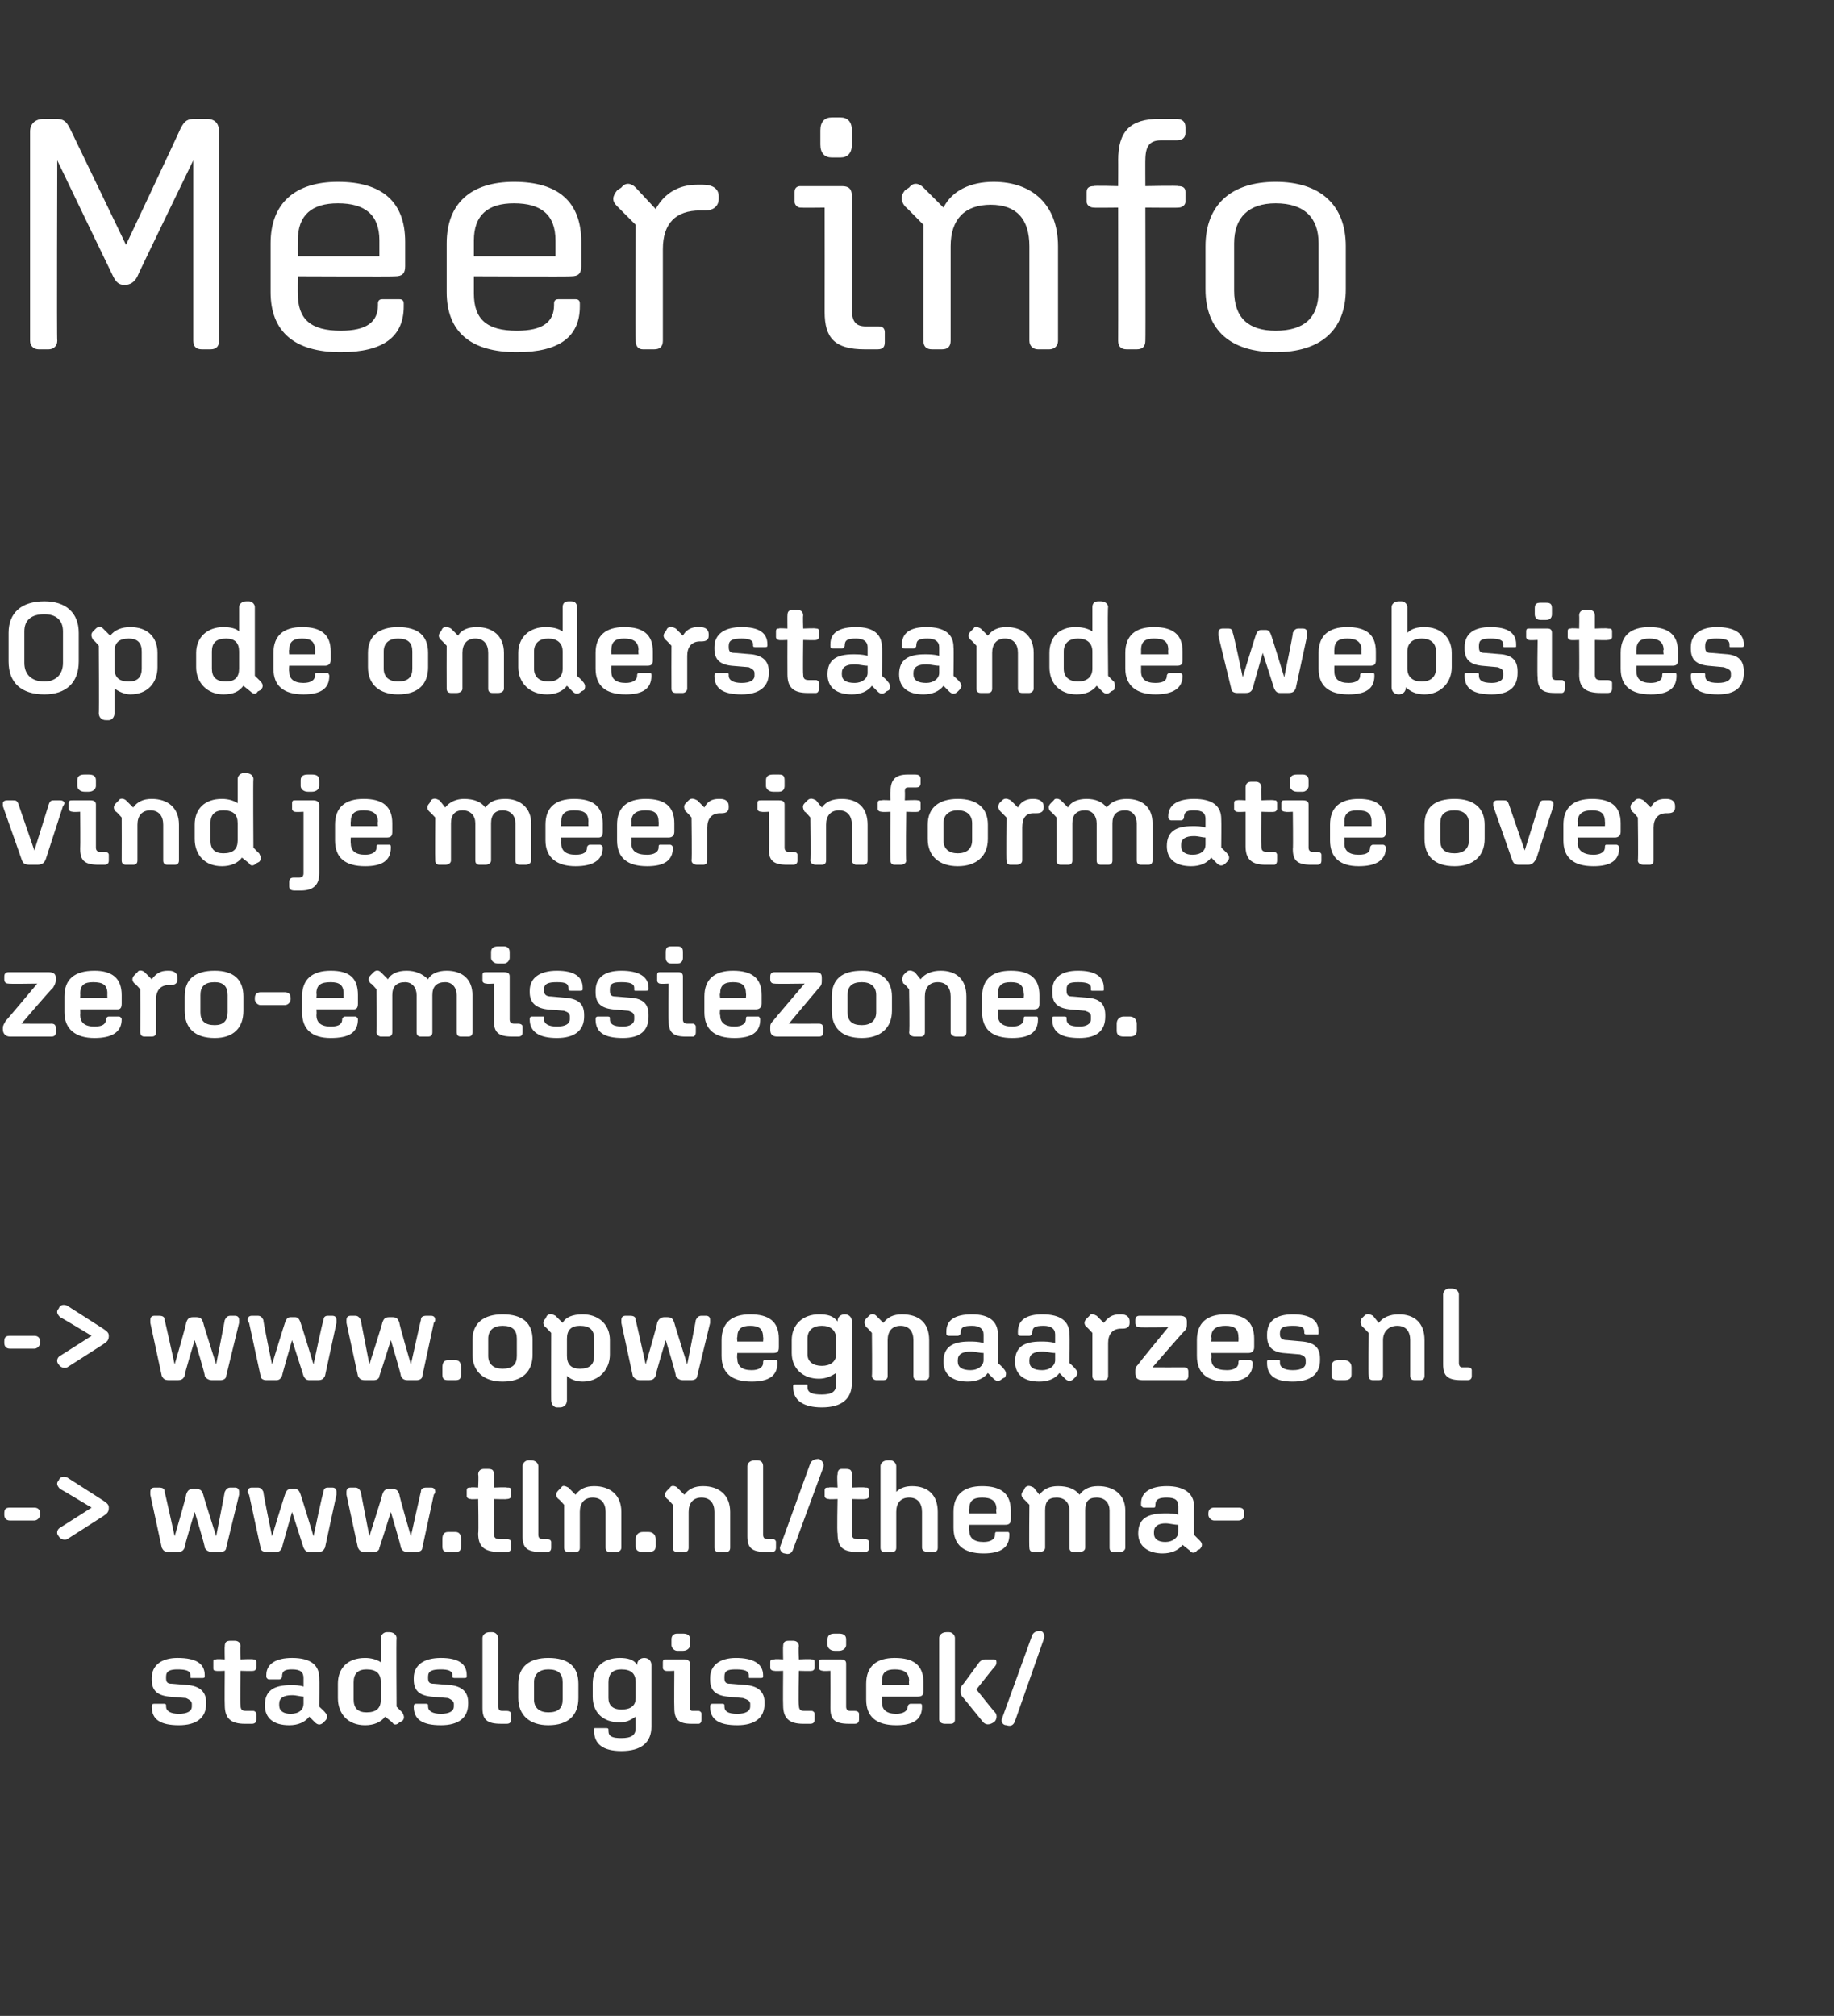 <?xml version="1.0" standalone="no"?><!DOCTYPE svg PUBLIC "-//W3C//DTD SVG 1.1//EN" "http://www.w3.org/Graphics/SVG/1.1/DTD/svg11.dtd"><svg xmlns="http://www.w3.org/2000/svg" version="1.1" width="128.1px" height="140.8px" viewBox="0 -1 128.1 140.8" style="top:-1px"><rect x="0" y="-1" width="128.1" height="140.8" fill="#333333" stroke="none"/>  <desc>Meer info Op de onderstaande websites vind je meer informatie over zero emissiezones. www.opwegnaarzes.nl www.tln...</desc>  <defs/>  <g id="Polygon19628">    <path d="M 10.6 118.2 C 10.6 118.2 10.6 118.2 10.6 118.2 C 10.6 118 10.7 118 10.8 118 C 10.8 118 11.4 118 11.4 118 C 11.5 118 11.6 118 11.6 118.1 C 11.6 118.1 11.6 118.2 11.6 118.2 C 11.6 118.5 11.9 118.7 12.5 118.7 C 13.1 118.7 13.4 118.5 13.4 118.2 C 13.4 118.2 13.4 118 13.4 118 C 13.4 117.8 13.2 117.7 13 117.6 C 13 117.6 11.8 117.5 11.8 117.5 C 10.9 117.4 10.6 117 10.6 116.3 C 10.6 116.3 10.6 116.2 10.6 116.2 C 10.6 115.3 11.3 114.8 12.4 114.8 C 13.7 114.8 14.3 115.2 14.3 116 C 14.3 116 14.3 116.1 14.3 116.1 C 14.3 116.2 14.2 116.2 14.1 116.2 C 14.1 116.2 13.4 116.2 13.4 116.2 C 13.3 116.2 13.3 116.2 13.3 116.1 C 13.3 116.1 13.3 116 13.3 116 C 13.3 115.7 13 115.6 12.4 115.6 C 11.9 115.6 11.6 115.7 11.6 116.1 C 11.6 116.1 11.6 116.2 11.6 116.2 C 11.6 116.5 11.7 116.6 12 116.6 C 12 116.6 13.2 116.7 13.2 116.7 C 14 116.8 14.4 117.2 14.4 117.9 C 14.4 117.9 14.4 118 14.4 118 C 14.4 119 13.7 119.5 12.5 119.5 C 11.2 119.5 10.6 119.1 10.6 118.2 Z M 15.7 118.1 C 15.68 118.08 15.7 115.7 15.7 115.7 C 15.7 115.7 15.09 115.73 15.1 115.7 C 14.9 115.7 14.9 115.6 14.9 115.5 C 14.9 115.5 14.9 115.1 14.9 115.1 C 14.9 114.9 14.9 114.9 15.1 114.9 C 15.09 114.86 15.7 114.9 15.7 114.9 C 15.7 114.9 15.68 113.98 15.7 114 C 15.7 113.7 15.8 113.6 16.1 113.6 C 16.1 113.6 16.4 113.6 16.4 113.6 C 16.6 113.6 16.8 113.7 16.8 114 C 16.76 113.98 16.8 114.9 16.8 114.9 C 16.8 114.9 17.67 114.86 17.7 114.9 C 17.8 114.9 17.9 114.9 17.9 115.1 C 17.9 115.1 17.9 115.5 17.9 115.5 C 17.9 115.6 17.8 115.7 17.7 115.7 C 17.67 115.73 16.8 115.7 16.8 115.7 C 16.8 115.7 16.76 118.07 16.8 118.1 C 16.8 118.4 16.9 118.5 17.2 118.5 C 17.2 118.5 17.7 118.5 17.7 118.5 C 17.8 118.5 17.9 118.6 17.9 118.7 C 17.9 118.7 17.9 119.1 17.9 119.1 C 17.9 119.3 17.8 119.4 17.6 119.4 C 17.6 119.4 17.1 119.4 17.1 119.4 C 16.1 119.4 15.7 119 15.7 118.1 Z M 18.5 118.1 C 18.5 118.1 18.5 118.1 18.5 118.1 C 18.5 117.1 19.1 116.7 20.3 116.7 C 20.6 116.7 20.9 116.7 21.2 116.8 C 21.2 116.8 21.2 116.2 21.2 116.2 C 21.2 115.8 21 115.6 20.4 115.6 C 19.9 115.6 19.7 115.7 19.7 116.1 C 19.7 116.1 19.7 116.1 19.7 116.1 C 19.7 116.2 19.6 116.3 19.5 116.3 C 19.5 116.3 18.8 116.3 18.8 116.3 C 18.7 116.3 18.6 116.2 18.6 116.1 C 18.6 116.1 18.6 116 18.6 116 C 18.6 115.2 19.3 114.8 20.4 114.8 C 21.7 114.8 22.3 115.3 22.3 116.2 C 22.32 116.24 22.3 118.2 22.3 118.2 C 22.3 118.2 22.72 118.59 22.7 118.6 C 22.9 118.8 22.9 119 22.7 119.2 C 22.7 119.2 22.6 119.3 22.6 119.3 C 22.4 119.5 22.2 119.5 22 119.3 C 22 119.3 21.6 118.9 21.6 118.9 C 21.3 119.3 20.8 119.5 20.2 119.5 C 19.1 119.5 18.5 119 18.5 118.1 Z M 20.3 118.7 C 20.9 118.7 21.2 118.4 21.2 118 C 21.2 118 21.2 117.5 21.2 117.5 C 21 117.5 20.7 117.4 20.4 117.4 C 19.8 117.4 19.5 117.6 19.5 118 C 19.5 118 19.5 118.1 19.5 118.1 C 19.5 118.5 19.8 118.7 20.3 118.7 Z M 23.6 117.6 C 23.6 117.6 23.6 116.6 23.6 116.6 C 23.6 115.5 24.3 114.8 25.5 114.8 C 25.9 114.8 26.3 114.9 26.6 115.1 C 26.6 115.1 26.6 113.4 26.6 113.4 C 26.6 113.2 26.8 113 27 113 C 27 113 27.2 113 27.2 113 C 27.5 113 27.7 113.2 27.7 113.4 C 27.67 113.43 27.7 118.2 27.7 118.2 C 27.7 118.2 28.07 118.59 28.1 118.6 C 28.2 118.8 28.3 119 28.1 119.2 C 28.1 119.2 27.9 119.3 27.9 119.3 C 27.7 119.5 27.5 119.5 27.4 119.3 C 27.4 119.3 26.9 118.9 26.9 118.9 C 26.6 119.3 26.1 119.5 25.5 119.5 C 24.3 119.5 23.6 118.7 23.6 117.6 Z M 26.6 117.7 C 26.6 117.7 26.6 116.5 26.6 116.5 C 26.6 115.9 26.3 115.6 25.6 115.6 C 25 115.6 24.7 115.9 24.7 116.5 C 24.7 116.5 24.7 117.7 24.7 117.7 C 24.7 118.3 25 118.6 25.6 118.6 C 26.3 118.6 26.6 118.3 26.6 117.7 Z M 28.9 118.2 C 28.9 118.2 28.9 118.2 28.9 118.2 C 28.9 118 29 118 29.1 118 C 29.1 118 29.7 118 29.7 118 C 29.8 118 29.9 118 29.9 118.1 C 29.9 118.1 29.9 118.2 29.9 118.2 C 29.9 118.5 30.2 118.7 30.8 118.7 C 31.4 118.7 31.7 118.5 31.7 118.2 C 31.7 118.2 31.7 118 31.7 118 C 31.7 117.8 31.5 117.7 31.3 117.6 C 31.3 117.6 30.1 117.5 30.1 117.5 C 29.2 117.4 28.9 117 28.9 116.3 C 28.9 116.3 28.9 116.2 28.9 116.2 C 28.9 115.3 29.6 114.8 30.8 114.8 C 32 114.8 32.6 115.2 32.6 116 C 32.6 116 32.6 116.1 32.6 116.1 C 32.6 116.2 32.5 116.2 32.4 116.2 C 32.4 116.2 31.8 116.2 31.8 116.2 C 31.7 116.2 31.6 116.2 31.6 116.1 C 31.6 116.1 31.6 116 31.6 116 C 31.6 115.7 31.3 115.6 30.8 115.6 C 30.2 115.6 29.9 115.7 29.9 116.1 C 29.9 116.1 29.9 116.2 29.9 116.2 C 29.9 116.5 30 116.6 30.3 116.6 C 30.3 116.6 31.5 116.7 31.5 116.7 C 32.3 116.8 32.7 117.2 32.7 117.9 C 32.7 117.9 32.7 118 32.7 118 C 32.7 119 32 119.5 30.8 119.5 C 29.5 119.5 28.9 119.1 28.9 118.2 Z M 33.7 118.3 C 33.7 118.3 33.7 113.4 33.7 113.4 C 33.7 113.2 33.9 113 34.2 113 C 34.2 113 34.4 113 34.4 113 C 34.6 113 34.8 113.2 34.8 113.4 C 34.8 113.4 34.8 118.2 34.8 118.2 C 34.8 118.4 34.9 118.5 35.1 118.5 C 35.1 118.5 35.4 118.5 35.4 118.5 C 35.6 118.5 35.7 118.6 35.7 118.7 C 35.7 118.7 35.7 119.1 35.7 119.1 C 35.7 119.3 35.6 119.4 35.4 119.4 C 35.4 119.4 35 119.4 35 119.4 C 34 119.4 33.7 119.1 33.7 118.3 Z M 36.2 117.6 C 36.2 117.6 36.2 116.6 36.2 116.6 C 36.2 115.4 37 114.8 38.3 114.8 C 39.7 114.8 40.4 115.4 40.4 116.6 C 40.4 116.6 40.4 117.6 40.4 117.6 C 40.4 118.8 39.7 119.5 38.3 119.5 C 37 119.5 36.2 118.8 36.2 117.6 Z M 39.3 117.7 C 39.3 117.7 39.3 116.5 39.3 116.5 C 39.3 115.9 39 115.6 38.3 115.6 C 37.7 115.6 37.3 115.9 37.3 116.5 C 37.3 116.5 37.3 117.7 37.3 117.7 C 37.3 118.3 37.7 118.6 38.3 118.6 C 39 118.6 39.3 118.3 39.3 117.7 Z M 41.5 119.9 C 41.5 119.9 41.5 119.8 41.5 119.8 C 41.5 119.7 41.5 119.7 41.6 119.7 C 41.6 119.7 42.3 119.7 42.3 119.7 C 42.4 119.7 42.5 119.7 42.5 119.8 C 42.5 119.8 42.5 119.9 42.5 119.9 C 42.5 120.3 42.8 120.4 43.4 120.4 C 44.1 120.4 44.4 120.2 44.4 119.7 C 44.4 119.7 44.4 118.9 44.4 118.9 C 44.1 119.1 43.8 119.3 43.3 119.3 C 42.1 119.3 41.4 118.6 41.4 117.5 C 41.4 117.5 41.4 116.6 41.4 116.6 C 41.4 115.5 42.1 114.8 43.3 114.8 C 43.8 114.8 44.3 114.9 44.5 115.3 C 44.5 115 44.7 114.8 45 114.8 C 45 114.8 45 114.8 45 114.8 C 45.3 114.8 45.5 115 45.5 115.3 C 45.5 115.3 45.5 119.6 45.5 119.6 C 45.5 120.7 44.8 121.3 43.4 121.3 C 42.1 121.3 41.5 120.8 41.5 119.9 Z M 44.4 117.6 C 44.4 117.6 44.4 116.5 44.4 116.5 C 44.4 115.9 44.1 115.6 43.4 115.6 C 42.8 115.6 42.5 115.9 42.5 116.5 C 42.5 116.5 42.5 117.6 42.5 117.6 C 42.5 118.1 42.8 118.4 43.4 118.4 C 44.1 118.4 44.4 118.1 44.4 117.6 Z M 46.9 113.9 C 46.9 113.9 46.9 113.5 46.9 113.5 C 46.9 113.2 47.1 113.1 47.3 113.1 C 47.3 113.1 47.7 113.1 47.7 113.1 C 48 113.1 48.2 113.2 48.2 113.5 C 48.2 113.5 48.2 113.9 48.2 113.9 C 48.2 114.1 48 114.3 47.7 114.3 C 47.7 114.3 47.3 114.3 47.3 114.3 C 47.1 114.3 46.9 114.1 46.9 113.9 Z M 47.1 118.3 C 47.08 118.25 47.1 115.7 47.1 115.7 C 47.1 115.7 46.53 115.73 46.5 115.7 C 46.4 115.7 46.3 115.6 46.3 115.5 C 46.3 115.5 46.3 115.1 46.3 115.1 C 46.3 114.9 46.4 114.9 46.5 114.9 C 46.5 114.9 47.8 114.9 47.8 114.9 C 48 114.9 48.2 115 48.2 115.2 C 48.2 115.2 48.2 118.2 48.2 118.2 C 48.2 118.4 48.2 118.5 48.4 118.5 C 48.4 118.5 48.8 118.5 48.8 118.5 C 48.9 118.5 49 118.6 49 118.7 C 49 118.7 49 119.1 49 119.1 C 49 119.3 48.9 119.4 48.8 119.4 C 48.8 119.4 48.3 119.4 48.3 119.4 C 47.4 119.4 47.1 119.1 47.1 118.3 Z M 49.6 118.2 C 49.6 118.2 49.6 118.2 49.6 118.2 C 49.6 118 49.7 118 49.8 118 C 49.8 118 50.4 118 50.4 118 C 50.5 118 50.6 118 50.6 118.1 C 50.6 118.1 50.6 118.2 50.6 118.2 C 50.6 118.5 50.8 118.7 51.5 118.7 C 52.1 118.7 52.4 118.5 52.4 118.2 C 52.4 118.2 52.4 118 52.4 118 C 52.4 117.8 52.2 117.7 51.9 117.6 C 51.9 117.6 50.8 117.5 50.8 117.5 C 49.9 117.4 49.6 117 49.6 116.3 C 49.6 116.3 49.6 116.2 49.6 116.2 C 49.6 115.3 50.3 114.8 51.4 114.8 C 52.6 114.8 53.3 115.2 53.3 116 C 53.3 116 53.3 116.1 53.3 116.1 C 53.3 116.2 53.2 116.2 53.1 116.2 C 53.1 116.2 52.4 116.2 52.4 116.2 C 52.3 116.2 52.3 116.2 52.3 116.1 C 52.3 116.1 52.3 116 52.3 116 C 52.3 115.7 52 115.6 51.4 115.6 C 50.8 115.6 50.6 115.7 50.6 116.1 C 50.6 116.1 50.6 116.2 50.6 116.2 C 50.6 116.5 50.7 116.6 51 116.6 C 51 116.6 52.2 116.7 52.2 116.7 C 53 116.8 53.4 117.2 53.4 117.9 C 53.4 117.9 53.4 118 53.4 118 C 53.4 119 52.7 119.5 51.5 119.5 C 50.2 119.5 49.6 119.1 49.6 118.2 Z M 54.7 118.1 C 54.68 118.08 54.7 115.7 54.7 115.7 C 54.7 115.7 54.09 115.73 54.1 115.7 C 53.9 115.7 53.8 115.6 53.8 115.5 C 53.8 115.5 53.8 115.1 53.8 115.1 C 53.8 114.9 53.9 114.9 54.1 114.9 C 54.09 114.86 54.7 114.9 54.7 114.9 C 54.7 114.9 54.68 113.98 54.7 114 C 54.7 113.7 54.8 113.6 55.1 113.6 C 55.1 113.6 55.4 113.6 55.4 113.6 C 55.6 113.6 55.8 113.7 55.8 114 C 55.75 113.98 55.8 114.9 55.8 114.9 C 55.8 114.9 56.66 114.86 56.7 114.9 C 56.8 114.9 56.9 114.9 56.9 115.1 C 56.9 115.1 56.9 115.5 56.9 115.5 C 56.9 115.6 56.8 115.7 56.7 115.7 C 56.66 115.73 55.8 115.7 55.8 115.7 C 55.8 115.7 55.75 118.07 55.8 118.1 C 55.8 118.4 55.9 118.5 56.2 118.5 C 56.2 118.5 56.7 118.5 56.7 118.5 C 56.8 118.5 56.9 118.6 56.9 118.7 C 56.9 118.7 56.9 119.1 56.9 119.1 C 56.9 119.3 56.8 119.4 56.6 119.4 C 56.6 119.4 56.1 119.4 56.1 119.4 C 55.1 119.4 54.7 119 54.7 118.1 Z M 57.8 113.9 C 57.8 113.9 57.8 113.5 57.8 113.5 C 57.8 113.2 58 113.1 58.3 113.1 C 58.3 113.1 58.6 113.1 58.6 113.1 C 58.9 113.1 59.1 113.2 59.1 113.5 C 59.1 113.5 59.1 113.9 59.1 113.9 C 59.1 114.1 58.9 114.3 58.6 114.3 C 58.6 114.3 58.3 114.3 58.3 114.3 C 58 114.3 57.8 114.1 57.8 113.9 Z M 58 118.3 C 58.01 118.25 58 115.7 58 115.7 C 58 115.7 57.46 115.73 57.5 115.7 C 57.3 115.7 57.2 115.6 57.2 115.5 C 57.2 115.5 57.2 115.1 57.2 115.1 C 57.2 114.9 57.3 114.9 57.5 114.9 C 57.5 114.9 58.7 114.9 58.7 114.9 C 59 114.9 59.1 115 59.1 115.2 C 59.1 115.2 59.1 118.2 59.1 118.2 C 59.1 118.4 59.2 118.5 59.4 118.5 C 59.4 118.5 59.7 118.5 59.7 118.5 C 59.9 118.5 60 118.6 60 118.7 C 60 118.7 60 119.1 60 119.1 C 60 119.3 59.9 119.4 59.7 119.4 C 59.7 119.4 59.3 119.4 59.3 119.4 C 58.3 119.4 58 119.1 58 118.3 Z M 60.5 117.7 C 60.5 117.7 60.5 116.6 60.5 116.6 C 60.5 115.4 61.2 114.8 62.5 114.8 C 63.8 114.8 64.5 115.3 64.5 116.5 C 64.5 116.5 64.5 117.1 64.5 117.1 C 64.5 117.4 64.4 117.5 64.1 117.5 C 64.13 117.5 61.6 117.5 61.6 117.5 C 61.6 117.5 61.6 117.86 61.6 117.9 C 61.6 118.4 61.9 118.7 62.6 118.7 C 63.1 118.7 63.4 118.5 63.4 118.2 C 63.4 118.2 63.4 118.2 63.4 118.2 C 63.4 118.1 63.5 118 63.6 118 C 63.6 118 64.3 118 64.3 118 C 64.4 118 64.4 118.1 64.4 118.2 C 64.4 118.2 64.4 118.2 64.4 118.2 C 64.4 119.1 63.8 119.5 62.6 119.5 C 61.2 119.5 60.5 118.9 60.5 117.7 Z M 61.6 116.4 C 61.6 116.37 61.6 116.7 61.6 116.7 L 63.5 116.7 C 63.5 116.7 63.47 116.37 63.5 116.4 C 63.5 115.8 63.1 115.6 62.5 115.6 C 61.9 115.6 61.6 115.8 61.6 116.4 Z M 65.6 119.1 C 65.6 119.1 65.6 113.4 65.6 113.4 C 65.6 113.2 65.8 113 66.1 113 C 66.1 113 66.3 113 66.3 113 C 66.5 113 66.7 113.2 66.7 113.4 C 66.7 113.4 66.7 119.1 66.7 119.1 C 66.7 119.3 66.6 119.4 66.4 119.4 C 66.4 119.4 66 119.4 66 119.4 C 65.8 119.4 65.6 119.3 65.6 119.1 Z M 68.6 119.2 C 68.6 119.2 67.3 117.6 67.3 117.6 C 67.1 117.4 67.1 117.3 67.1 117.1 C 67.1 116.9 67.1 116.8 67.3 116.6 C 67.3 116.6 68.4 115.1 68.4 115.1 C 68.6 114.9 68.7 114.9 68.9 114.9 C 68.9 114.9 69.3 114.9 69.3 114.9 C 69.5 114.9 69.6 114.9 69.6 115.1 C 69.6 115.2 69.6 115.3 69.4 115.5 C 69.41 115.47 68.2 117 68.2 117 C 68.2 117 69.45 118.57 69.5 118.6 C 69.7 118.8 69.6 119.2 69.4 119.3 C 69.1 119.5 68.8 119.5 68.6 119.2 Z M 70.3 119.5 C 70 119.5 69.9 119.2 70 119 C 70 119 72.1 113.2 72.1 113.2 C 72.2 113 72.4 112.9 72.7 112.9 C 72.9 113 73 113.2 72.9 113.5 C 72.9 113.5 70.9 119.2 70.9 119.2 C 70.8 119.5 70.6 119.6 70.3 119.5 Z " stroke="none" fill="#fff"/>  </g>  <g id="Polygon19627">    <path d="M 0.3 104.8 C 0.3 104.8 0.3 104.7 0.3 104.7 C 0.3 104.4 0.4 104.3 0.7 104.3 C 0.7 104.3 2.4 104.3 2.4 104.3 C 2.6 104.3 2.8 104.4 2.8 104.7 C 2.8 104.7 2.8 104.8 2.8 104.8 C 2.8 105 2.6 105.2 2.4 105.2 C 2.4 105.2 0.7 105.2 0.7 105.2 C 0.4 105.2 0.3 105 0.3 104.8 Z M 4.1 106.3 C 3.9 106.1 4 105.8 4.2 105.7 C 4.21 105.7 6.4 104.3 6.4 104.3 C 6.4 104.3 4.21 102.98 4.2 103 C 4 102.8 3.9 102.6 4.1 102.4 C 4.2 102.1 4.5 102.1 4.7 102.2 C 4.7 102.2 7.2 103.8 7.2 103.8 C 7.5 104 7.6 104.1 7.6 104.3 C 7.6 104.3 7.6 104.3 7.6 104.3 C 7.6 104.6 7.5 104.7 7.2 104.9 C 7.2 104.9 4.7 106.5 4.7 106.5 C 4.5 106.6 4.2 106.5 4.1 106.3 Z M 11.3 107.1 C 11.3 107.1 10.5 103.4 10.5 103.4 C 10.5 103.3 10.5 103.2 10.5 103.2 C 10.5 103 10.6 102.9 10.8 102.9 C 10.8 102.9 11.1 102.9 11.1 102.9 C 11.4 102.9 11.5 103 11.5 103.2 C 11.51 103.17 12.2 106.3 12.2 106.3 C 12.2 106.3 13.04 103.42 13 103.4 C 13.1 103.1 13.2 103 13.5 103 C 13.5 103 13.7 103 13.7 103 C 14 103 14.1 103.1 14.2 103.4 C 14.18 103.42 15.1 106.3 15.1 106.3 C 15.1 106.3 15.71 103.17 15.7 103.2 C 15.8 103 15.9 102.9 16.1 102.9 C 16.1 102.9 16.4 102.9 16.4 102.9 C 16.6 102.9 16.7 103 16.7 103.2 C 16.7 103.2 16.7 103.3 16.7 103.4 C 16.7 103.4 15.8 107.1 15.8 107.1 C 15.8 107.3 15.6 107.4 15.4 107.4 C 15.4 107.4 14.8 107.4 14.8 107.4 C 14.6 107.4 14.4 107.3 14.3 107.1 C 14.35 107.05 13.6 104.6 13.6 104.6 C 13.6 104.6 12.85 107.05 12.9 107.1 C 12.8 107.3 12.7 107.4 12.4 107.4 C 12.4 107.4 11.8 107.4 11.8 107.4 C 11.5 107.4 11.4 107.3 11.3 107.1 Z M 18.2 107.1 C 18.2 107.1 17.4 103.4 17.4 103.4 C 17.3 103.3 17.3 103.2 17.3 103.2 C 17.3 103 17.4 102.9 17.6 102.9 C 17.6 102.9 18 102.9 18 102.9 C 18.2 102.9 18.3 103 18.4 103.2 C 18.35 103.17 19 106.3 19 106.3 C 19 106.3 19.88 103.42 19.9 103.4 C 20 103.1 20.1 103 20.3 103 C 20.3 103 20.6 103 20.6 103 C 20.8 103 20.9 103.1 21 103.4 C 21.02 103.42 21.9 106.3 21.9 106.3 C 21.9 106.3 22.55 103.17 22.6 103.2 C 22.6 103 22.7 102.9 22.9 102.9 C 22.9 102.9 23.2 102.9 23.2 102.9 C 23.4 102.9 23.5 103 23.5 103.2 C 23.5 103.2 23.5 103.3 23.5 103.4 C 23.5 103.4 22.7 107.1 22.7 107.1 C 22.6 107.3 22.5 107.4 22.2 107.4 C 22.2 107.4 21.6 107.4 21.6 107.4 C 21.4 107.4 21.3 107.3 21.2 107.1 C 21.19 107.05 20.4 104.6 20.4 104.6 C 20.4 104.6 19.69 107.05 19.7 107.1 C 19.6 107.3 19.5 107.4 19.3 107.4 C 19.3 107.4 18.6 107.4 18.6 107.4 C 18.4 107.4 18.2 107.3 18.2 107.1 Z M 25 107.1 C 25 107.1 24.2 103.4 24.2 103.4 C 24.2 103.3 24.2 103.2 24.2 103.2 C 24.2 103 24.3 102.9 24.5 102.9 C 24.5 102.9 24.8 102.9 24.8 102.9 C 25 102.9 25.1 103 25.2 103.2 C 25.19 103.17 25.8 106.3 25.8 106.3 C 25.8 106.3 26.72 103.42 26.7 103.4 C 26.8 103.1 26.9 103 27.2 103 C 27.2 103 27.4 103 27.4 103 C 27.7 103 27.8 103.1 27.9 103.4 C 27.86 103.42 28.7 106.3 28.7 106.3 C 28.7 106.3 29.39 103.17 29.4 103.2 C 29.4 103 29.5 102.9 29.8 102.9 C 29.8 102.9 30.1 102.9 30.1 102.9 C 30.3 102.9 30.4 103 30.4 103.2 C 30.4 103.2 30.4 103.3 30.3 103.4 C 30.3 103.4 29.5 107.1 29.5 107.1 C 29.5 107.3 29.3 107.4 29.1 107.4 C 29.1 107.4 28.5 107.4 28.5 107.4 C 28.2 107.4 28.1 107.3 28 107.1 C 28.03 107.05 27.3 104.6 27.3 104.6 C 27.3 104.6 26.53 107.05 26.5 107.1 C 26.5 107.3 26.3 107.4 26.1 107.4 C 26.1 107.4 25.5 107.4 25.5 107.4 C 25.2 107.4 25.1 107.3 25 107.1 Z M 30.9 106.5 C 30.9 106.2 31 106 31.3 106 C 31.3 106 31.8 106 31.8 106 C 32.1 106 32.2 106.2 32.2 106.5 C 32.2 106.5 32.2 107 32.2 107 C 32.2 107.3 32.1 107.4 31.8 107.4 C 31.8 107.4 31.3 107.4 31.3 107.4 C 31 107.4 30.9 107.3 30.9 107 C 30.9 107 30.9 106.5 30.9 106.5 Z M 33.4 106.1 C 33.44 106.08 33.4 103.7 33.4 103.7 C 33.4 103.7 32.85 103.73 32.9 103.7 C 32.7 103.7 32.6 103.6 32.6 103.5 C 32.6 103.5 32.6 103.1 32.6 103.1 C 32.6 102.9 32.7 102.9 32.9 102.9 C 32.85 102.86 33.4 102.9 33.4 102.9 C 33.4 102.9 33.44 101.98 33.4 102 C 33.4 101.7 33.6 101.6 33.8 101.6 C 33.8 101.6 34.1 101.6 34.1 101.6 C 34.4 101.6 34.5 101.7 34.5 102 C 34.51 101.98 34.5 102.9 34.5 102.9 C 34.5 102.9 35.42 102.86 35.4 102.9 C 35.6 102.9 35.7 102.9 35.7 103.1 C 35.7 103.1 35.7 103.5 35.7 103.5 C 35.7 103.6 35.6 103.7 35.4 103.7 C 35.42 103.73 34.5 103.7 34.5 103.7 C 34.5 103.7 34.51 106.07 34.5 106.1 C 34.5 106.4 34.6 106.5 34.9 106.5 C 34.9 106.5 35.4 106.5 35.4 106.5 C 35.6 106.5 35.7 106.6 35.7 106.7 C 35.7 106.7 35.7 107.1 35.7 107.1 C 35.7 107.3 35.6 107.4 35.4 107.4 C 35.4 107.4 34.9 107.4 34.9 107.4 C 33.8 107.4 33.4 107 33.4 106.1 Z M 36.5 106.3 C 36.5 106.3 36.5 101.4 36.5 101.4 C 36.5 101.2 36.7 101 36.9 101 C 36.9 101 37.1 101 37.1 101 C 37.4 101 37.6 101.2 37.6 101.4 C 37.6 101.4 37.6 106.2 37.6 106.2 C 37.6 106.4 37.7 106.5 37.9 106.5 C 37.9 106.5 38.2 106.5 38.2 106.5 C 38.4 106.5 38.5 106.6 38.5 106.7 C 38.5 106.7 38.5 107.1 38.5 107.1 C 38.5 107.3 38.4 107.4 38.2 107.4 C 38.2 107.4 37.8 107.4 37.8 107.4 C 36.8 107.4 36.5 107.1 36.5 106.3 Z M 39.4 107.1 C 39.4 107.07 39.4 104.1 39.4 104.1 C 39.4 104.1 39 103.65 39 103.7 C 38.8 103.5 38.8 103.3 39 103.1 C 39 103.1 39.2 102.9 39.2 102.9 C 39.3 102.7 39.5 102.8 39.7 102.9 C 39.7 102.9 40.2 103.4 40.2 103.4 C 40.5 103 40.9 102.8 41.5 102.8 C 42.6 102.8 43.4 103.4 43.4 104.6 C 43.4 104.6 43.4 107.1 43.4 107.1 C 43.4 107.3 43.2 107.4 43.1 107.4 C 43.1 107.4 42.6 107.4 42.6 107.4 C 42.4 107.4 42.3 107.3 42.3 107.1 C 42.3 107.1 42.3 104.6 42.3 104.6 C 42.3 104 42 103.6 41.4 103.6 C 40.8 103.6 40.5 104 40.5 104.6 C 40.5 104.6 40.5 107.1 40.5 107.1 C 40.5 107.3 40.4 107.4 40.2 107.4 C 40.2 107.4 39.7 107.4 39.7 107.4 C 39.5 107.4 39.4 107.3 39.4 107.1 Z M 44.4 106.5 C 44.4 106.2 44.6 106 44.9 106 C 44.9 106 45.3 106 45.3 106 C 45.6 106 45.8 106.2 45.8 106.5 C 45.8 106.5 45.8 107 45.8 107 C 45.8 107.3 45.6 107.4 45.3 107.4 C 45.3 107.4 44.9 107.4 44.9 107.4 C 44.6 107.4 44.4 107.3 44.4 107 C 44.4 107 44.4 106.5 44.4 106.5 Z M 47 107.1 C 47.02 107.07 47 104.1 47 104.1 C 47 104.1 46.61 103.65 46.6 103.7 C 46.4 103.5 46.4 103.3 46.6 103.1 C 46.6 103.1 46.8 102.9 46.8 102.9 C 46.9 102.7 47.2 102.8 47.3 102.9 C 47.3 102.9 47.8 103.4 47.8 103.4 C 48.1 103 48.5 102.8 49.1 102.8 C 50.2 102.8 51 103.4 51 104.6 C 51 104.6 51 107.1 51 107.1 C 51 107.3 50.9 107.4 50.7 107.4 C 50.7 107.4 50.2 107.4 50.2 107.4 C 50 107.4 49.9 107.3 49.9 107.1 C 49.9 107.1 49.9 104.6 49.9 104.6 C 49.9 104 49.6 103.6 49 103.6 C 48.4 103.6 48.1 104 48.1 104.6 C 48.1 104.6 48.1 107.1 48.1 107.1 C 48.1 107.3 48 107.4 47.8 107.4 C 47.8 107.4 47.3 107.4 47.3 107.4 C 47.1 107.4 47 107.3 47 107.1 Z M 52.2 106.3 C 52.2 106.3 52.2 101.4 52.2 101.4 C 52.2 101.2 52.4 101 52.7 101 C 52.7 101 52.9 101 52.9 101 C 53.2 101 53.3 101.2 53.3 101.4 C 53.3 101.4 53.3 106.2 53.3 106.2 C 53.3 106.4 53.4 106.5 53.6 106.5 C 53.6 106.5 54 106.5 54 106.5 C 54.1 106.5 54.2 106.6 54.2 106.7 C 54.2 106.7 54.2 107.1 54.2 107.1 C 54.2 107.3 54.1 107.4 53.9 107.4 C 53.9 107.4 53.5 107.4 53.5 107.4 C 52.5 107.4 52.2 107.1 52.2 106.3 Z M 54.8 107.5 C 54.6 107.5 54.4 107.2 54.5 107 C 54.5 107 56.6 101.2 56.6 101.2 C 56.7 101 56.9 100.9 57.2 100.9 C 57.4 101 57.6 101.2 57.5 101.5 C 57.5 101.5 55.4 107.2 55.4 107.2 C 55.3 107.5 55.1 107.6 54.8 107.5 Z M 58.5 106.1 C 58.45 106.08 58.5 103.7 58.5 103.7 C 58.5 103.7 57.87 103.73 57.9 103.7 C 57.7 103.7 57.6 103.6 57.6 103.5 C 57.6 103.5 57.6 103.1 57.6 103.1 C 57.6 102.9 57.7 102.9 57.9 102.9 C 57.87 102.86 58.5 102.9 58.5 102.9 C 58.5 102.9 58.45 101.98 58.5 102 C 58.5 101.7 58.6 101.6 58.8 101.6 C 58.8 101.6 59.1 101.6 59.1 101.6 C 59.4 101.6 59.5 101.7 59.5 102 C 59.53 101.98 59.5 102.9 59.5 102.9 C 59.5 102.9 60.44 102.86 60.4 102.9 C 60.6 102.9 60.7 102.9 60.7 103.1 C 60.7 103.1 60.7 103.5 60.7 103.5 C 60.7 103.6 60.6 103.7 60.4 103.7 C 60.44 103.73 59.5 103.7 59.5 103.7 C 59.5 103.7 59.53 106.07 59.5 106.1 C 59.5 106.4 59.6 106.5 59.9 106.5 C 59.9 106.5 60.4 106.5 60.4 106.5 C 60.6 106.5 60.7 106.6 60.7 106.7 C 60.7 106.7 60.7 107.1 60.7 107.1 C 60.7 107.3 60.6 107.4 60.4 107.4 C 60.4 107.4 59.9 107.4 59.9 107.4 C 58.8 107.4 58.5 107 58.5 106.1 Z M 61.5 107.1 C 61.5 107.1 61.5 101.4 61.5 101.4 C 61.5 101.2 61.7 101 62 101 C 62 101 62.2 101 62.2 101 C 62.4 101 62.6 101.2 62.6 101.4 C 62.6 101.4 62.6 103.2 62.6 103.2 C 62.9 102.9 63.3 102.8 63.7 102.8 C 64.8 102.8 65.5 103.4 65.5 104.6 C 65.5 104.6 65.5 107.1 65.5 107.1 C 65.5 107.3 65.4 107.4 65.2 107.4 C 65.2 107.4 64.8 107.4 64.8 107.4 C 64.6 107.4 64.4 107.3 64.4 107.1 C 64.4 107.1 64.4 104.6 64.4 104.6 C 64.4 104 64.1 103.6 63.5 103.6 C 62.9 103.6 62.6 104 62.6 104.6 C 62.6 104.6 62.6 107.1 62.6 107.1 C 62.6 107.3 62.5 107.4 62.3 107.4 C 62.3 107.4 61.8 107.4 61.8 107.4 C 61.6 107.4 61.5 107.3 61.5 107.1 Z M 66.6 105.7 C 66.6 105.7 66.6 104.6 66.6 104.6 C 66.6 103.4 67.3 102.8 68.6 102.8 C 69.9 102.8 70.6 103.3 70.6 104.5 C 70.6 104.5 70.6 105.1 70.6 105.1 C 70.6 105.4 70.5 105.5 70.2 105.5 C 70.22 105.5 67.7 105.5 67.7 105.5 C 67.7 105.5 67.68 105.86 67.7 105.9 C 67.7 106.4 68 106.7 68.7 106.7 C 69.2 106.7 69.5 106.5 69.5 106.2 C 69.5 106.2 69.5 106.2 69.5 106.2 C 69.5 106.1 69.5 106 69.6 106 C 69.6 106 70.4 106 70.4 106 C 70.5 106 70.5 106.1 70.5 106.2 C 70.5 106.2 70.5 106.2 70.5 106.2 C 70.5 107.1 69.9 107.5 68.7 107.5 C 67.3 107.5 66.6 106.9 66.6 105.7 Z M 67.7 104.4 C 67.68 104.37 67.7 104.7 67.7 104.7 L 69.6 104.7 C 69.6 104.7 69.55 104.37 69.6 104.4 C 69.6 103.8 69.2 103.6 68.6 103.6 C 68 103.6 67.7 103.8 67.7 104.4 Z M 71.9 107.1 C 71.87 107.07 71.9 104.1 71.9 104.1 C 71.9 104.1 71.47 103.65 71.5 103.7 C 71.3 103.5 71.3 103.3 71.5 103.1 C 71.5 103.1 71.6 102.9 71.6 102.9 C 71.8 102.7 72 102.8 72.2 102.9 C 72.2 102.9 72.6 103.4 72.6 103.4 C 72.9 103 73.3 102.8 73.9 102.8 C 74.6 102.8 75.1 103 75.4 103.4 C 75.7 103 76.1 102.8 76.7 102.8 C 77.8 102.8 78.6 103.4 78.6 104.5 C 78.6 104.5 78.6 107.1 78.6 107.1 C 78.6 107.3 78.4 107.4 78.2 107.4 C 78.2 107.4 77.8 107.4 77.8 107.4 C 77.6 107.4 77.5 107.3 77.5 107.1 C 77.5 107.1 77.5 104.5 77.5 104.5 C 77.5 104 77.2 103.6 76.6 103.6 C 76 103.6 75.8 103.9 75.8 104.5 C 75.8 104.5 75.8 107.1 75.8 107.1 C 75.8 107.3 75.6 107.4 75.4 107.4 C 75.4 107.4 75 107.4 75 107.4 C 74.8 107.4 74.7 107.3 74.7 107.1 C 74.7 107.1 74.7 104.5 74.7 104.5 C 74.7 104 74.4 103.6 73.8 103.6 C 73.2 103.6 73 103.9 73 104.5 C 73 104.5 73 107.1 73 107.1 C 73 107.3 72.8 107.4 72.6 107.4 C 72.6 107.4 72.2 107.4 72.2 107.4 C 72 107.4 71.9 107.3 71.9 107.1 Z M 79.5 106.1 C 79.5 106.1 79.5 106.1 79.5 106.1 C 79.5 105.1 80.1 104.7 81.4 104.7 C 81.7 104.7 82 104.7 82.3 104.8 C 82.3 104.8 82.3 104.2 82.3 104.2 C 82.3 103.8 82.1 103.6 81.5 103.6 C 81 103.6 80.7 103.7 80.7 104.1 C 80.7 104.1 80.7 104.1 80.7 104.1 C 80.7 104.2 80.7 104.3 80.6 104.3 C 80.6 104.3 79.9 104.3 79.9 104.3 C 79.8 104.3 79.7 104.2 79.7 104.1 C 79.7 104.1 79.7 104 79.7 104 C 79.7 103.2 80.4 102.8 81.5 102.8 C 82.7 102.8 83.4 103.3 83.4 104.2 C 83.38 104.24 83.4 106.2 83.4 106.2 C 83.4 106.2 83.79 106.59 83.8 106.6 C 84 106.8 84 107 83.8 107.2 C 83.8 107.2 83.6 107.3 83.6 107.3 C 83.5 107.5 83.2 107.5 83.1 107.3 C 83.1 107.3 82.6 106.9 82.6 106.9 C 82.3 107.3 81.8 107.5 81.2 107.5 C 80.2 107.5 79.5 107 79.5 106.1 Z M 81.4 106.7 C 81.9 106.7 82.3 106.4 82.3 106 C 82.3 106 82.3 105.5 82.3 105.5 C 82 105.5 81.7 105.4 81.4 105.4 C 80.9 105.4 80.6 105.6 80.6 106 C 80.6 106 80.6 106.1 80.6 106.1 C 80.6 106.5 80.9 106.7 81.4 106.7 Z M 84.4 104.8 C 84.4 104.8 84.4 104.7 84.4 104.7 C 84.4 104.4 84.6 104.3 84.8 104.3 C 84.8 104.3 86.5 104.3 86.5 104.3 C 86.8 104.3 86.9 104.4 86.9 104.7 C 86.9 104.7 86.9 104.8 86.9 104.8 C 86.9 105 86.8 105.2 86.5 105.2 C 86.5 105.2 84.8 105.2 84.8 105.2 C 84.6 105.2 84.4 105 84.4 104.8 Z " stroke="none" fill="#fff"/>  </g>  <g id="Polygon19626">    <path d="M 0.3 92.8 C 0.3 92.8 0.3 92.7 0.3 92.7 C 0.3 92.4 0.4 92.3 0.7 92.3 C 0.7 92.3 2.4 92.3 2.4 92.3 C 2.6 92.3 2.8 92.4 2.8 92.7 C 2.8 92.7 2.8 92.8 2.8 92.8 C 2.8 93 2.6 93.2 2.4 93.2 C 2.4 93.2 0.7 93.2 0.7 93.2 C 0.4 93.2 0.3 93 0.3 92.8 Z M 4.1 94.3 C 3.9 94.1 4 93.8 4.2 93.7 C 4.21 93.7 6.4 92.3 6.4 92.3 C 6.4 92.3 4.21 90.98 4.2 91 C 4 90.8 3.9 90.6 4.1 90.4 C 4.2 90.1 4.5 90.1 4.7 90.2 C 4.7 90.2 7.2 91.8 7.2 91.8 C 7.5 92 7.6 92.1 7.6 92.3 C 7.6 92.3 7.6 92.3 7.6 92.3 C 7.6 92.6 7.5 92.7 7.2 92.9 C 7.2 92.9 4.7 94.5 4.7 94.5 C 4.5 94.6 4.2 94.5 4.1 94.3 Z M 11.3 95.1 C 11.3 95.1 10.5 91.4 10.5 91.4 C 10.5 91.3 10.5 91.2 10.5 91.2 C 10.5 91 10.6 90.9 10.8 90.9 C 10.8 90.9 11.1 90.9 11.1 90.9 C 11.4 90.9 11.5 91 11.5 91.2 C 11.51 91.17 12.2 94.3 12.2 94.3 C 12.2 94.3 13.04 91.42 13 91.4 C 13.1 91.1 13.2 91 13.5 91 C 13.5 91 13.7 91 13.7 91 C 14 91 14.1 91.1 14.2 91.4 C 14.18 91.42 15.1 94.3 15.1 94.3 C 15.1 94.3 15.71 91.17 15.7 91.2 C 15.8 91 15.9 90.9 16.1 90.9 C 16.1 90.9 16.4 90.9 16.4 90.9 C 16.6 90.9 16.7 91 16.7 91.2 C 16.7 91.2 16.7 91.3 16.7 91.4 C 16.7 91.4 15.8 95.1 15.8 95.1 C 15.8 95.3 15.6 95.4 15.4 95.4 C 15.4 95.4 14.8 95.4 14.8 95.4 C 14.6 95.4 14.4 95.3 14.3 95.1 C 14.35 95.05 13.6 92.6 13.6 92.6 C 13.6 92.6 12.85 95.05 12.9 95.1 C 12.8 95.3 12.7 95.4 12.4 95.4 C 12.4 95.4 11.8 95.4 11.8 95.4 C 11.5 95.4 11.4 95.3 11.3 95.1 Z M 18.2 95.1 C 18.2 95.1 17.4 91.4 17.4 91.4 C 17.3 91.3 17.3 91.2 17.3 91.2 C 17.3 91 17.4 90.9 17.6 90.9 C 17.6 90.9 18 90.9 18 90.9 C 18.2 90.9 18.3 91 18.4 91.2 C 18.35 91.17 19 94.3 19 94.3 C 19 94.3 19.88 91.42 19.9 91.4 C 20 91.1 20.1 91 20.3 91 C 20.3 91 20.6 91 20.6 91 C 20.8 91 20.9 91.1 21 91.4 C 21.02 91.42 21.9 94.3 21.9 94.3 C 21.9 94.3 22.55 91.17 22.6 91.2 C 22.6 91 22.7 90.9 22.9 90.9 C 22.9 90.9 23.2 90.9 23.2 90.9 C 23.4 90.9 23.5 91 23.5 91.2 C 23.5 91.2 23.5 91.3 23.5 91.4 C 23.5 91.4 22.7 95.1 22.7 95.1 C 22.6 95.3 22.5 95.4 22.2 95.4 C 22.2 95.4 21.6 95.4 21.6 95.4 C 21.4 95.4 21.3 95.3 21.2 95.1 C 21.19 95.05 20.4 92.6 20.4 92.6 C 20.4 92.6 19.69 95.05 19.7 95.1 C 19.6 95.3 19.5 95.4 19.3 95.4 C 19.3 95.4 18.6 95.4 18.6 95.4 C 18.4 95.4 18.2 95.3 18.2 95.1 Z M 25 95.1 C 25 95.1 24.2 91.4 24.2 91.4 C 24.2 91.3 24.2 91.2 24.2 91.2 C 24.2 91 24.3 90.9 24.5 90.9 C 24.5 90.9 24.8 90.9 24.8 90.9 C 25 90.9 25.1 91 25.2 91.2 C 25.19 91.17 25.8 94.3 25.8 94.3 C 25.8 94.3 26.72 91.42 26.7 91.4 C 26.8 91.1 26.9 91 27.2 91 C 27.2 91 27.4 91 27.4 91 C 27.7 91 27.8 91.1 27.9 91.4 C 27.86 91.42 28.7 94.3 28.7 94.3 C 28.7 94.3 29.39 91.17 29.4 91.2 C 29.4 91 29.5 90.9 29.8 90.9 C 29.8 90.9 30.1 90.9 30.1 90.9 C 30.3 90.9 30.4 91 30.4 91.2 C 30.4 91.2 30.4 91.3 30.3 91.4 C 30.3 91.4 29.5 95.1 29.5 95.1 C 29.5 95.3 29.3 95.4 29.1 95.4 C 29.1 95.4 28.5 95.4 28.5 95.4 C 28.2 95.4 28.1 95.3 28 95.1 C 28.03 95.05 27.3 92.6 27.3 92.6 C 27.3 92.6 26.53 95.05 26.5 95.1 C 26.5 95.3 26.3 95.4 26.1 95.4 C 26.1 95.4 25.5 95.4 25.5 95.4 C 25.2 95.4 25.1 95.3 25 95.1 Z M 30.9 94.5 C 30.9 94.2 31 94 31.3 94 C 31.3 94 31.8 94 31.8 94 C 32.1 94 32.2 94.2 32.2 94.5 C 32.2 94.5 32.2 95 32.2 95 C 32.2 95.3 32.1 95.4 31.8 95.4 C 31.8 95.4 31.3 95.4 31.3 95.4 C 31 95.4 30.9 95.3 30.9 95 C 30.9 95 30.9 94.5 30.9 94.5 Z M 33 93.6 C 33 93.6 33 92.6 33 92.6 C 33 91.4 33.8 90.8 35.1 90.8 C 36.5 90.8 37.2 91.4 37.2 92.6 C 37.2 92.6 37.2 93.6 37.2 93.6 C 37.2 94.8 36.5 95.5 35.1 95.5 C 33.8 95.5 33 94.8 33 93.6 Z M 36.1 93.7 C 36.1 93.7 36.1 92.5 36.1 92.5 C 36.1 91.9 35.8 91.6 35.1 91.6 C 34.5 91.6 34.1 91.9 34.1 92.5 C 34.1 92.5 34.1 93.7 34.1 93.7 C 34.1 94.3 34.5 94.6 35.1 94.6 C 35.8 94.6 36.1 94.3 36.1 93.7 Z M 39.6 95.1 C 39.6 95.1 39.6 96.8 39.6 96.8 C 39.6 97.1 39.4 97.3 39.1 97.3 C 39.1 97.3 38.9 97.3 38.9 97.3 C 38.7 97.3 38.5 97.1 38.5 96.8 C 38.49 96.84 38.5 92.1 38.5 92.1 C 38.5 92.1 38.09 91.65 38.1 91.7 C 37.9 91.5 37.9 91.3 38.1 91.1 C 38.1 91.1 38.2 90.9 38.2 90.9 C 38.4 90.7 38.6 90.8 38.8 90.9 C 38.8 90.9 39.3 91.4 39.3 91.4 C 39.5 91 40 90.8 40.7 90.8 C 41.8 90.8 42.6 91.5 42.6 92.6 C 42.6 92.6 42.6 93.6 42.6 93.6 C 42.6 94.7 41.8 95.5 40.7 95.5 C 40.2 95.5 39.8 95.3 39.6 95.1 Z M 41.5 93.7 C 41.5 93.7 41.5 92.5 41.5 92.5 C 41.5 91.9 41.2 91.6 40.5 91.6 C 39.9 91.6 39.6 91.9 39.6 92.5 C 39.6 92.5 39.6 93.7 39.6 93.7 C 39.6 94.3 39.9 94.6 40.5 94.6 C 41.2 94.6 41.5 94.3 41.5 93.7 Z M 44.2 95.1 C 44.2 95.1 43.4 91.4 43.4 91.4 C 43.4 91.3 43.4 91.2 43.4 91.2 C 43.4 91 43.5 90.9 43.7 90.9 C 43.7 90.9 44 90.9 44 90.9 C 44.3 90.9 44.4 91 44.4 91.2 C 44.41 91.17 45.1 94.3 45.1 94.3 C 45.1 94.3 45.94 91.42 45.9 91.4 C 46 91.1 46.2 91 46.4 91 C 46.4 91 46.6 91 46.6 91 C 46.9 91 47 91.1 47.1 91.4 C 47.09 91.42 48 94.3 48 94.3 C 48 94.3 48.62 91.17 48.6 91.2 C 48.7 91 48.8 90.9 49 90.9 C 49 90.9 49.3 90.9 49.3 90.9 C 49.5 90.9 49.6 91 49.6 91.2 C 49.6 91.2 49.6 91.3 49.6 91.4 C 49.6 91.4 48.7 95.1 48.7 95.1 C 48.7 95.3 48.5 95.4 48.3 95.4 C 48.3 95.4 47.7 95.4 47.7 95.4 C 47.5 95.4 47.3 95.3 47.2 95.1 C 47.25 95.05 46.5 92.6 46.5 92.6 C 46.5 92.6 45.76 95.05 45.8 95.1 C 45.7 95.3 45.6 95.4 45.3 95.4 C 45.3 95.4 44.7 95.4 44.7 95.4 C 44.5 95.4 44.3 95.3 44.2 95.1 Z M 50.4 93.7 C 50.4 93.7 50.4 92.6 50.4 92.6 C 50.4 91.4 51.1 90.8 52.4 90.8 C 53.7 90.8 54.4 91.3 54.4 92.5 C 54.4 92.5 54.4 93.1 54.4 93.1 C 54.4 93.4 54.3 93.5 54 93.5 C 54 93.5 51.5 93.5 51.5 93.5 C 51.5 93.5 51.46 93.86 51.5 93.9 C 51.5 94.4 51.8 94.7 52.5 94.7 C 53 94.7 53.3 94.5 53.3 94.2 C 53.3 94.2 53.3 94.2 53.3 94.2 C 53.3 94.1 53.3 94 53.4 94 C 53.4 94 54.2 94 54.2 94 C 54.3 94 54.3 94.1 54.3 94.2 C 54.3 94.2 54.3 94.2 54.3 94.2 C 54.3 95.1 53.7 95.5 52.5 95.5 C 51.1 95.5 50.4 94.9 50.4 93.7 Z M 51.5 92.4 C 51.46 92.37 51.5 92.7 51.5 92.7 L 53.3 92.7 C 53.3 92.7 53.33 92.37 53.3 92.4 C 53.3 91.8 53 91.6 52.4 91.6 C 51.8 91.6 51.5 91.8 51.5 92.4 Z M 55.4 95.9 C 55.4 95.9 55.4 95.8 55.4 95.8 C 55.4 95.7 55.5 95.7 55.6 95.7 C 55.6 95.7 56.3 95.7 56.3 95.7 C 56.4 95.7 56.4 95.7 56.4 95.8 C 56.4 95.8 56.4 95.9 56.4 95.9 C 56.4 96.3 56.8 96.4 57.4 96.4 C 58.1 96.4 58.4 96.2 58.4 95.7 C 58.4 95.7 58.4 94.9 58.4 94.9 C 58.1 95.1 57.7 95.3 57.2 95.3 C 56.1 95.3 55.3 94.6 55.3 93.5 C 55.3 93.5 55.3 92.6 55.3 92.6 C 55.3 91.5 56.1 90.8 57.2 90.8 C 57.8 90.8 58.2 90.9 58.5 91.3 C 58.5 91 58.7 90.8 59 90.8 C 59 90.8 59 90.8 59 90.8 C 59.3 90.8 59.5 91 59.5 91.3 C 59.5 91.3 59.5 95.6 59.5 95.6 C 59.5 96.7 58.8 97.3 57.4 97.3 C 56.1 97.3 55.4 96.8 55.4 95.9 Z M 58.4 93.6 C 58.4 93.6 58.4 92.5 58.4 92.5 C 58.4 91.9 58 91.6 57.4 91.6 C 56.8 91.6 56.4 91.9 56.4 92.5 C 56.4 92.5 56.4 93.6 56.4 93.6 C 56.4 94.1 56.8 94.4 57.4 94.4 C 58 94.4 58.4 94.1 58.4 93.6 Z M 60.9 95.1 C 60.93 95.07 60.9 92.1 60.9 92.1 C 60.9 92.1 60.52 91.65 60.5 91.7 C 60.4 91.5 60.3 91.3 60.5 91.1 C 60.5 91.1 60.7 90.9 60.7 90.9 C 60.9 90.7 61.1 90.8 61.2 90.9 C 61.2 90.9 61.7 91.4 61.7 91.4 C 62 91 62.4 90.8 63 90.8 C 64.2 90.8 64.9 91.4 64.9 92.6 C 64.9 92.6 64.9 95.1 64.9 95.1 C 64.9 95.3 64.8 95.4 64.6 95.4 C 64.6 95.4 64.1 95.4 64.1 95.4 C 63.9 95.4 63.8 95.3 63.8 95.1 C 63.8 95.1 63.8 92.6 63.8 92.6 C 63.8 92 63.5 91.6 62.9 91.6 C 62.3 91.6 62 92 62 92.6 C 62 92.6 62 95.1 62 95.1 C 62 95.3 61.9 95.4 61.7 95.4 C 61.7 95.4 61.2 95.4 61.2 95.4 C 61.1 95.4 60.9 95.3 60.9 95.1 Z M 65.9 94.1 C 65.9 94.1 65.9 94.1 65.9 94.1 C 65.9 93.1 66.5 92.7 67.7 92.7 C 68 92.7 68.3 92.7 68.7 92.8 C 68.7 92.8 68.7 92.2 68.7 92.2 C 68.7 91.8 68.4 91.6 67.9 91.6 C 67.3 91.6 67.1 91.7 67.1 92.1 C 67.1 92.1 67.1 92.1 67.1 92.1 C 67.1 92.2 67 92.3 66.9 92.3 C 66.9 92.3 66.3 92.3 66.3 92.3 C 66.1 92.3 66.1 92.2 66.1 92.1 C 66.1 92.1 66.1 92 66.1 92 C 66.1 91.2 66.7 90.8 67.9 90.8 C 69.1 90.8 69.7 91.3 69.7 92.2 C 69.73 92.24 69.7 94.2 69.7 94.2 C 69.7 94.2 70.14 94.59 70.1 94.6 C 70.3 94.8 70.3 95 70.2 95.2 C 70.2 95.2 70 95.3 70 95.3 C 69.8 95.5 69.6 95.5 69.4 95.3 C 69.4 95.3 69 94.9 69 94.9 C 68.7 95.3 68.2 95.5 67.6 95.5 C 66.5 95.5 65.9 95 65.9 94.1 Z M 67.8 94.7 C 68.3 94.7 68.7 94.4 68.7 94 C 68.7 94 68.7 93.5 68.7 93.5 C 68.4 93.5 68.1 93.4 67.8 93.4 C 67.2 93.4 66.9 93.6 66.9 94 C 66.9 94 66.9 94.1 66.9 94.1 C 66.9 94.5 67.2 94.7 67.8 94.7 Z M 70.9 94.1 C 70.9 94.1 70.9 94.1 70.9 94.1 C 70.9 93.1 71.5 92.7 72.7 92.7 C 73 92.7 73.3 92.7 73.7 92.8 C 73.7 92.8 73.7 92.2 73.7 92.2 C 73.7 91.8 73.4 91.6 72.9 91.6 C 72.3 91.6 72.1 91.7 72.1 92.1 C 72.1 92.1 72.1 92.1 72.1 92.1 C 72.1 92.2 72 92.3 71.9 92.3 C 71.9 92.3 71.3 92.3 71.3 92.3 C 71.1 92.3 71.1 92.2 71.1 92.1 C 71.1 92.1 71.1 92 71.1 92 C 71.1 91.2 71.7 90.8 72.8 90.8 C 74.1 90.8 74.7 91.3 74.7 92.2 C 74.73 92.24 74.7 94.2 74.7 94.2 C 74.7 94.2 75.13 94.59 75.1 94.6 C 75.3 94.8 75.3 95 75.1 95.2 C 75.1 95.2 75 95.3 75 95.3 C 74.8 95.5 74.6 95.5 74.4 95.3 C 74.4 95.3 74 94.9 74 94.9 C 73.7 95.3 73.2 95.5 72.6 95.5 C 71.5 95.5 70.9 95 70.9 94.1 Z M 72.8 94.7 C 73.3 94.7 73.7 94.4 73.7 94 C 73.7 94 73.7 93.5 73.7 93.5 C 73.4 93.5 73.1 93.4 72.8 93.4 C 72.2 93.4 71.9 93.6 71.9 94 C 71.9 94 71.9 94.1 71.9 94.1 C 71.9 94.5 72.2 94.7 72.8 94.7 Z M 76.3 95.1 C 76.3 95.07 76.3 92.1 76.3 92.1 C 76.3 92.1 75.9 91.65 75.9 91.7 C 75.7 91.5 75.7 91.3 75.9 91.1 C 75.9 91.1 76.1 90.9 76.1 90.9 C 76.2 90.7 76.4 90.8 76.6 90.9 C 76.6 90.9 77.1 91.4 77.1 91.4 C 77.4 91 77.7 90.8 78.2 90.8 C 78.2 90.8 78.3 90.8 78.3 90.8 C 78.7 90.8 78.9 91 78.9 91.3 C 78.9 91.3 78.9 91.4 78.9 91.4 C 78.9 91.7 78.7 91.8 78.4 91.8 C 78.4 91.8 78.3 91.8 78.3 91.8 C 77.7 91.8 77.4 92.2 77.4 92.8 C 77.4 92.8 77.4 95.1 77.4 95.1 C 77.4 95.3 77.3 95.4 77.1 95.4 C 77.1 95.4 76.6 95.4 76.6 95.4 C 76.4 95.4 76.3 95.3 76.3 95.1 Z M 79.3 94.9 C 79.3 94.9 79.3 94.8 79.3 94.8 C 79.3 94.6 79.3 94.5 79.5 94.3 C 79.47 94.29 81.6 91.7 81.6 91.7 C 81.6 91.7 79.6 91.73 79.6 91.7 C 79.4 91.7 79.3 91.6 79.3 91.4 C 79.3 91.4 79.3 91.2 79.3 91.2 C 79.3 91 79.4 90.9 79.6 90.9 C 79.6 90.9 82.4 90.9 82.4 90.9 C 82.7 90.9 82.9 91 82.9 91.3 C 82.9 91.3 82.9 91.4 82.9 91.4 C 82.9 91.7 82.9 91.8 82.7 92 C 82.7 91.96 80.5 94.5 80.5 94.5 C 80.5 94.5 82.65 94.51 82.7 94.5 C 82.9 94.5 83 94.6 83 94.8 C 83 94.8 83 95.1 83 95.1 C 83 95.3 82.9 95.4 82.7 95.4 C 82.7 95.4 79.8 95.4 79.8 95.4 C 79.4 95.4 79.3 95.2 79.3 94.9 Z M 83.6 93.7 C 83.6 93.7 83.6 92.6 83.6 92.6 C 83.6 91.4 84.3 90.8 85.6 90.8 C 86.9 90.8 87.6 91.3 87.6 92.5 C 87.6 92.5 87.6 93.1 87.6 93.1 C 87.6 93.4 87.4 93.5 87.2 93.5 C 87.18 93.5 84.6 93.5 84.6 93.5 C 84.6 93.5 84.64 93.86 84.6 93.9 C 84.6 94.4 84.9 94.7 85.7 94.7 C 86.2 94.7 86.5 94.5 86.5 94.2 C 86.5 94.2 86.5 94.2 86.5 94.2 C 86.5 94.1 86.5 94 86.6 94 C 86.6 94 87.3 94 87.3 94 C 87.4 94 87.5 94.1 87.5 94.2 C 87.5 94.2 87.5 94.2 87.5 94.2 C 87.5 95.1 86.9 95.5 85.7 95.5 C 84.3 95.5 83.6 94.9 83.6 93.7 Z M 84.6 92.4 C 84.64 92.37 84.6 92.7 84.6 92.7 L 86.5 92.7 C 86.5 92.7 86.52 92.37 86.5 92.4 C 86.5 91.8 86.2 91.6 85.6 91.6 C 85 91.6 84.6 91.8 84.6 92.4 Z M 88.5 94.2 C 88.5 94.2 88.5 94.2 88.5 94.2 C 88.5 94 88.5 94 88.6 94 C 88.6 94 89.3 94 89.3 94 C 89.4 94 89.4 94 89.4 94.1 C 89.4 94.1 89.4 94.2 89.4 94.2 C 89.4 94.5 89.7 94.7 90.3 94.7 C 90.9 94.7 91.2 94.5 91.2 94.2 C 91.2 94.2 91.2 94 91.2 94 C 91.2 93.8 91.1 93.7 90.8 93.6 C 90.8 93.6 89.6 93.5 89.6 93.5 C 88.8 93.4 88.5 93 88.5 92.3 C 88.5 92.3 88.5 92.2 88.5 92.2 C 88.5 91.3 89.1 90.8 90.3 90.8 C 91.5 90.8 92.1 91.2 92.1 92 C 92.1 92 92.1 92.1 92.1 92.1 C 92.1 92.2 92.1 92.2 92 92.2 C 92 92.2 91.3 92.2 91.3 92.2 C 91.2 92.2 91.1 92.2 91.1 92.1 C 91.1 92.1 91.1 92 91.1 92 C 91.1 91.7 90.9 91.6 90.3 91.6 C 89.7 91.6 89.4 91.7 89.4 92.1 C 89.4 92.1 89.4 92.2 89.4 92.2 C 89.4 92.5 89.6 92.6 89.9 92.6 C 89.9 92.6 91 92.7 91 92.7 C 91.9 92.8 92.2 93.2 92.2 93.9 C 92.2 93.9 92.2 94 92.2 94 C 92.2 95 91.5 95.5 90.3 95.5 C 89.1 95.5 88.5 95.1 88.5 94.2 Z M 93 94.5 C 93 94.2 93.1 94 93.5 94 C 93.5 94 93.9 94 93.9 94 C 94.2 94 94.4 94.2 94.4 94.5 C 94.4 94.5 94.4 95 94.4 95 C 94.4 95.3 94.2 95.4 93.9 95.4 C 93.9 95.4 93.5 95.4 93.5 95.4 C 93.1 95.4 93 95.3 93 95 C 93 95 93 94.5 93 94.5 Z M 95.6 95.1 C 95.57 95.07 95.6 92.1 95.6 92.1 C 95.6 92.1 95.17 91.65 95.2 91.7 C 95 91.5 95 91.3 95.1 91.1 C 95.1 91.1 95.3 90.9 95.3 90.9 C 95.5 90.7 95.7 90.8 95.9 90.9 C 95.9 90.9 96.3 91.4 96.3 91.4 C 96.6 91 97.1 90.8 97.7 90.8 C 98.8 90.8 99.5 91.4 99.5 92.6 C 99.5 92.6 99.5 95.1 99.5 95.1 C 99.5 95.3 99.4 95.4 99.2 95.4 C 99.2 95.4 98.8 95.4 98.8 95.4 C 98.6 95.4 98.5 95.3 98.5 95.1 C 98.5 95.1 98.5 92.6 98.5 92.6 C 98.5 92 98.2 91.6 97.6 91.6 C 97 91.6 96.6 92 96.6 92.6 C 96.6 92.6 96.6 95.1 96.6 95.1 C 96.6 95.3 96.5 95.4 96.3 95.4 C 96.3 95.4 95.9 95.4 95.9 95.4 C 95.7 95.4 95.6 95.3 95.6 95.1 Z M 100.8 94.3 C 100.8 94.3 100.8 89.4 100.8 89.4 C 100.8 89.2 101 89 101.2 89 C 101.2 89 101.4 89 101.4 89 C 101.7 89 101.9 89.2 101.9 89.4 C 101.9 89.4 101.9 94.2 101.9 94.2 C 101.9 94.4 102 94.5 102.1 94.5 C 102.1 94.5 102.5 94.5 102.5 94.5 C 102.7 94.5 102.8 94.6 102.8 94.7 C 102.8 94.7 102.8 95.1 102.8 95.1 C 102.8 95.3 102.7 95.4 102.5 95.4 C 102.5 95.4 102.1 95.4 102.1 95.4 C 101.1 95.4 100.8 95.1 100.8 94.3 Z " stroke="none" fill="#fff"/>  </g>  <g id="Polygon19625">    <path d="M 0.2 70.9 C 0.2 70.9 0.2 70.8 0.2 70.8 C 0.2 70.6 0.3 70.5 0.4 70.3 C 0.44 70.29 2.6 67.7 2.6 67.7 C 2.6 67.7 0.58 67.73 0.6 67.7 C 0.4 67.7 0.3 67.6 0.3 67.4 C 0.3 67.4 0.3 67.2 0.3 67.2 C 0.3 67 0.4 66.9 0.6 66.9 C 0.6 66.9 3.4 66.9 3.4 66.9 C 3.7 66.9 3.9 67 3.9 67.3 C 3.9 67.3 3.9 67.4 3.9 67.4 C 3.9 67.7 3.8 67.8 3.7 68 C 3.67 67.96 1.5 70.5 1.5 70.5 C 1.5 70.5 3.63 70.51 3.6 70.5 C 3.8 70.5 3.9 70.6 3.9 70.8 C 3.9 70.8 3.9 71.1 3.9 71.1 C 3.9 71.3 3.8 71.4 3.6 71.4 C 3.6 71.4 0.7 71.4 0.7 71.4 C 0.4 71.4 0.2 71.2 0.2 70.9 Z M 4.5 69.7 C 4.5 69.7 4.5 68.6 4.5 68.6 C 4.5 67.4 5.2 66.8 6.6 66.8 C 7.8 66.8 8.5 67.3 8.5 68.5 C 8.5 68.5 8.5 69.1 8.5 69.1 C 8.5 69.4 8.4 69.5 8.2 69.5 C 8.15 69.5 5.6 69.5 5.6 69.5 C 5.6 69.5 5.62 69.86 5.6 69.9 C 5.6 70.4 5.9 70.7 6.6 70.7 C 7.2 70.7 7.4 70.5 7.4 70.2 C 7.4 70.2 7.4 70.2 7.4 70.2 C 7.4 70.1 7.5 70 7.6 70 C 7.6 70 8.3 70 8.3 70 C 8.4 70 8.5 70.1 8.5 70.2 C 8.5 70.2 8.5 70.2 8.5 70.2 C 8.5 71.1 7.8 71.5 6.6 71.5 C 5.3 71.5 4.5 70.9 4.5 69.7 Z M 5.6 68.4 C 5.62 68.37 5.6 68.7 5.6 68.7 L 7.5 68.7 C 7.5 68.7 7.49 68.37 7.5 68.4 C 7.5 67.8 7.2 67.6 6.5 67.6 C 5.9 67.6 5.6 67.8 5.6 68.4 Z M 9.8 71.1 C 9.81 71.07 9.8 68.1 9.8 68.1 C 9.8 68.1 9.41 67.65 9.4 67.7 C 9.2 67.5 9.2 67.3 9.4 67.1 C 9.4 67.1 9.6 66.9 9.6 66.9 C 9.7 66.7 10 66.8 10.1 66.9 C 10.1 66.9 10.6 67.4 10.6 67.4 C 10.9 67 11.2 66.8 11.7 66.8 C 11.7 66.8 11.8 66.8 11.8 66.8 C 12.2 66.8 12.4 67 12.4 67.3 C 12.4 67.3 12.4 67.4 12.4 67.4 C 12.4 67.7 12.2 67.8 11.9 67.8 C 11.9 67.8 11.8 67.8 11.8 67.8 C 11.2 67.8 10.9 68.2 10.9 68.8 C 10.9 68.8 10.9 71.1 10.9 71.1 C 10.9 71.3 10.8 71.4 10.6 71.4 C 10.6 71.4 10.1 71.4 10.1 71.4 C 9.9 71.4 9.8 71.3 9.8 71.1 Z M 12.9 69.6 C 12.9 69.6 12.9 68.6 12.9 68.6 C 12.9 67.4 13.6 66.8 15 66.8 C 16.3 66.8 17 67.4 17 68.6 C 17 68.6 17 69.6 17 69.6 C 17 70.8 16.3 71.5 15 71.5 C 13.6 71.5 12.9 70.8 12.9 69.6 Z M 15.9 69.7 C 15.9 69.7 15.9 68.5 15.9 68.5 C 15.9 67.9 15.6 67.6 15 67.6 C 14.3 67.6 14 67.9 14 68.5 C 14 68.5 14 69.7 14 69.7 C 14 70.3 14.3 70.6 15 70.6 C 15.6 70.6 15.9 70.3 15.9 69.7 Z M 17.8 68.8 C 17.8 68.8 17.8 68.7 17.8 68.7 C 17.8 68.4 18 68.3 18.2 68.3 C 18.2 68.3 19.9 68.3 19.9 68.3 C 20.1 68.3 20.3 68.4 20.3 68.7 C 20.3 68.7 20.3 68.8 20.3 68.8 C 20.3 69 20.1 69.2 19.9 69.2 C 19.9 69.2 18.2 69.2 18.2 69.2 C 18 69.2 17.8 69 17.8 68.8 Z M 21.1 69.7 C 21.1 69.7 21.1 68.6 21.1 68.6 C 21.1 67.4 21.8 66.8 23.1 66.8 C 24.4 66.8 25 67.3 25 68.5 C 25 68.5 25 69.1 25 69.1 C 25 69.4 24.9 69.5 24.7 69.5 C 24.67 69.5 22.1 69.5 22.1 69.5 C 22.1 69.5 22.13 69.86 22.1 69.9 C 22.1 70.4 22.4 70.7 23.1 70.7 C 23.7 70.7 23.9 70.5 23.9 70.2 C 23.9 70.2 23.9 70.2 23.9 70.2 C 23.9 70.1 24 70 24.1 70 C 24.1 70 24.8 70 24.8 70 C 24.9 70 25 70.1 25 70.2 C 25 70.2 25 70.2 25 70.2 C 25 71.1 24.4 71.5 23.1 71.5 C 21.8 71.5 21.1 70.9 21.1 69.7 Z M 22.1 68.4 C 22.13 68.37 22.1 68.7 22.1 68.7 L 24 68.7 C 24 68.7 24 68.37 24 68.4 C 24 67.8 23.7 67.6 23.1 67.6 C 22.4 67.6 22.1 67.8 22.1 68.4 Z M 26.3 71.1 C 26.33 71.07 26.3 68.1 26.3 68.1 C 26.3 68.1 25.92 67.65 25.9 67.7 C 25.7 67.5 25.7 67.3 25.9 67.1 C 25.9 67.1 26.1 66.9 26.1 66.9 C 26.3 66.7 26.5 66.8 26.6 66.9 C 26.6 66.9 27.1 67.4 27.1 67.4 C 27.3 67 27.8 66.8 28.4 66.8 C 29 66.8 29.5 67 29.9 67.4 C 30.1 67 30.6 66.8 31.2 66.8 C 32.3 66.8 33 67.4 33 68.5 C 33 68.5 33 71.1 33 71.1 C 33 71.3 32.9 71.4 32.7 71.4 C 32.7 71.4 32.2 71.4 32.2 71.4 C 32 71.4 31.9 71.3 31.9 71.1 C 31.9 71.1 31.9 68.5 31.9 68.5 C 31.9 68 31.6 67.6 31.1 67.6 C 30.5 67.6 30.2 67.9 30.2 68.5 C 30.2 68.5 30.2 71.1 30.2 71.1 C 30.2 71.3 30.1 71.4 29.9 71.4 C 29.9 71.4 29.4 71.4 29.4 71.4 C 29.2 71.4 29.1 71.3 29.1 71.1 C 29.1 71.1 29.1 68.5 29.1 68.5 C 29.1 68 28.8 67.6 28.3 67.6 C 27.7 67.6 27.4 67.9 27.4 68.5 C 27.4 68.5 27.4 71.1 27.4 71.1 C 27.4 71.3 27.3 71.4 27.1 71.4 C 27.1 71.4 26.6 71.4 26.6 71.4 C 26.5 71.4 26.3 71.3 26.3 71.1 Z M 34.3 65.9 C 34.3 65.9 34.3 65.5 34.3 65.5 C 34.3 65.2 34.5 65.1 34.8 65.1 C 34.8 65.1 35.2 65.1 35.2 65.1 C 35.4 65.1 35.6 65.2 35.6 65.5 C 35.6 65.5 35.6 65.9 35.6 65.9 C 35.6 66.1 35.4 66.3 35.2 66.3 C 35.2 66.3 34.8 66.3 34.8 66.3 C 34.5 66.3 34.3 66.1 34.3 65.9 Z M 34.5 70.3 C 34.52 70.25 34.5 67.7 34.5 67.7 C 34.5 67.7 33.98 67.73 34 67.7 C 33.8 67.7 33.7 67.6 33.7 67.5 C 33.7 67.5 33.7 67.1 33.7 67.1 C 33.7 66.9 33.8 66.9 34 66.9 C 34 66.9 35.2 66.9 35.2 66.9 C 35.5 66.9 35.6 67 35.6 67.2 C 35.6 67.2 35.6 70.2 35.6 70.2 C 35.6 70.4 35.7 70.5 35.9 70.5 C 35.9 70.5 36.2 70.5 36.2 70.5 C 36.4 70.5 36.5 70.6 36.5 70.7 C 36.5 70.7 36.5 71.1 36.5 71.1 C 36.5 71.3 36.4 71.4 36.2 71.4 C 36.2 71.4 35.8 71.4 35.8 71.4 C 34.8 71.4 34.5 71.1 34.5 70.3 Z M 37 70.2 C 37 70.2 37 70.2 37 70.2 C 37 70 37.1 70 37.2 70 C 37.2 70 37.9 70 37.9 70 C 38 70 38 70 38 70.1 C 38 70.1 38 70.2 38 70.2 C 38 70.5 38.3 70.7 38.9 70.7 C 39.5 70.7 39.8 70.5 39.8 70.2 C 39.8 70.2 39.8 70 39.8 70 C 39.8 69.8 39.7 69.7 39.4 69.6 C 39.4 69.6 38.2 69.5 38.2 69.5 C 37.4 69.4 37 69 37 68.3 C 37 68.3 37 68.2 37 68.2 C 37 67.3 37.7 66.8 38.9 66.8 C 40.1 66.8 40.7 67.2 40.7 68 C 40.7 68 40.7 68.1 40.7 68.1 C 40.7 68.2 40.6 68.2 40.5 68.2 C 40.5 68.2 39.9 68.2 39.9 68.2 C 39.8 68.2 39.7 68.2 39.7 68.1 C 39.7 68.1 39.7 68 39.7 68 C 39.7 67.7 39.5 67.6 38.9 67.6 C 38.3 67.6 38 67.7 38 68.1 C 38 68.1 38 68.2 38 68.2 C 38 68.5 38.2 68.6 38.5 68.6 C 38.5 68.6 39.6 68.7 39.6 68.7 C 40.5 68.8 40.8 69.2 40.8 69.9 C 40.8 69.9 40.8 70 40.8 70 C 40.8 71 40.1 71.5 38.9 71.5 C 37.7 71.5 37 71.1 37 70.2 Z M 41.6 70.2 C 41.6 70.2 41.6 70.2 41.6 70.2 C 41.6 70 41.7 70 41.8 70 C 41.8 70 42.4 70 42.4 70 C 42.5 70 42.6 70 42.6 70.1 C 42.6 70.1 42.6 70.2 42.6 70.2 C 42.6 70.5 42.8 70.7 43.5 70.7 C 44 70.7 44.3 70.5 44.3 70.2 C 44.3 70.2 44.3 70 44.3 70 C 44.3 69.8 44.2 69.7 43.9 69.6 C 43.9 69.6 42.8 69.5 42.8 69.5 C 41.9 69.4 41.6 69 41.6 68.3 C 41.6 68.3 41.6 68.2 41.6 68.2 C 41.6 67.3 42.2 66.8 43.4 66.8 C 44.6 66.8 45.3 67.2 45.3 68 C 45.3 68 45.3 68.1 45.3 68.1 C 45.3 68.2 45.2 68.2 45.1 68.2 C 45.1 68.2 44.4 68.2 44.4 68.2 C 44.3 68.2 44.3 68.2 44.3 68.1 C 44.3 68.1 44.3 68 44.3 68 C 44.3 67.7 44 67.6 43.4 67.6 C 42.8 67.6 42.6 67.7 42.6 68.1 C 42.6 68.1 42.6 68.2 42.6 68.2 C 42.6 68.5 42.7 68.6 43 68.6 C 43 68.6 44.2 68.7 44.2 68.7 C 45 68.8 45.3 69.2 45.3 69.9 C 45.3 69.9 45.3 70 45.3 70 C 45.3 71 44.7 71.5 43.5 71.5 C 42.2 71.5 41.6 71.1 41.6 70.2 Z M 46.5 65.9 C 46.5 65.9 46.5 65.5 46.5 65.5 C 46.5 65.2 46.6 65.1 46.9 65.1 C 46.9 65.1 47.3 65.1 47.3 65.1 C 47.6 65.1 47.7 65.2 47.7 65.5 C 47.7 65.5 47.7 65.9 47.7 65.9 C 47.7 66.1 47.6 66.3 47.3 66.3 C 47.3 66.3 46.9 66.3 46.9 66.3 C 46.6 66.3 46.5 66.1 46.5 65.9 Z M 46.7 70.3 C 46.67 70.25 46.7 67.7 46.7 67.7 C 46.7 67.7 46.12 67.73 46.1 67.7 C 46 67.7 45.9 67.6 45.9 67.5 C 45.9 67.5 45.9 67.1 45.9 67.1 C 45.9 66.9 46 66.9 46.1 66.9 C 46.1 66.9 47.4 66.9 47.4 66.9 C 47.6 66.9 47.7 67 47.7 67.2 C 47.7 67.2 47.7 70.2 47.7 70.2 C 47.7 70.4 47.8 70.5 48 70.5 C 48 70.5 48.4 70.5 48.4 70.5 C 48.5 70.5 48.6 70.6 48.6 70.7 C 48.6 70.7 48.6 71.1 48.6 71.1 C 48.6 71.3 48.5 71.4 48.4 71.4 C 48.4 71.4 47.9 71.4 47.9 71.4 C 47 71.4 46.7 71.1 46.7 70.3 Z M 49.2 69.7 C 49.2 69.7 49.2 68.6 49.2 68.6 C 49.2 67.4 49.9 66.8 51.2 66.8 C 52.5 66.8 53.2 67.3 53.2 68.5 C 53.2 68.5 53.2 69.1 53.2 69.1 C 53.2 69.4 53 69.5 52.8 69.5 C 52.79 69.5 50.3 69.5 50.3 69.5 C 50.3 69.5 50.25 69.86 50.3 69.9 C 50.3 70.4 50.6 70.7 51.3 70.7 C 51.8 70.7 52.1 70.5 52.1 70.2 C 52.1 70.2 52.1 70.2 52.1 70.2 C 52.1 70.1 52.1 70 52.2 70 C 52.2 70 53 70 53 70 C 53 70 53.1 70.1 53.1 70.2 C 53.1 70.2 53.1 70.2 53.1 70.2 C 53.1 71.1 52.5 71.5 51.3 71.5 C 49.9 71.5 49.2 70.9 49.2 69.7 Z M 50.3 68.4 C 50.25 68.37 50.3 68.7 50.3 68.7 L 52.1 68.7 C 52.1 68.7 52.13 68.37 52.1 68.4 C 52.1 67.8 51.8 67.6 51.2 67.6 C 50.6 67.6 50.3 67.8 50.3 68.4 Z M 53.8 70.9 C 53.8 70.9 53.8 70.8 53.8 70.8 C 53.8 70.6 53.8 70.5 54 70.3 C 53.99 70.29 56.2 67.7 56.2 67.7 C 56.2 67.7 54.13 67.73 54.1 67.7 C 53.9 67.7 53.8 67.6 53.8 67.4 C 53.8 67.4 53.8 67.2 53.8 67.2 C 53.8 67 53.9 66.9 54.1 66.9 C 54.1 66.9 56.9 66.9 56.9 66.9 C 57.3 66.9 57.4 67 57.4 67.3 C 57.4 67.3 57.4 67.4 57.4 67.4 C 57.4 67.7 57.4 67.8 57.2 68 C 57.22 67.96 55.1 70.5 55.1 70.5 C 55.1 70.5 57.18 70.51 57.2 70.5 C 57.4 70.5 57.5 70.6 57.5 70.8 C 57.5 70.8 57.5 71.1 57.5 71.1 C 57.5 71.3 57.4 71.4 57.2 71.4 C 57.2 71.4 54.3 71.4 54.3 71.4 C 53.9 71.4 53.8 71.2 53.8 70.9 Z M 58.1 69.6 C 58.1 69.6 58.1 68.6 58.1 68.6 C 58.1 67.4 58.8 66.8 60.2 66.8 C 61.5 66.8 62.3 67.4 62.3 68.6 C 62.3 68.6 62.3 69.6 62.3 69.6 C 62.3 70.8 61.5 71.5 60.2 71.5 C 58.8 71.5 58.1 70.8 58.1 69.6 Z M 61.2 69.7 C 61.2 69.7 61.2 68.5 61.2 68.5 C 61.2 67.9 60.8 67.6 60.2 67.6 C 59.5 67.6 59.2 67.9 59.2 68.5 C 59.2 68.5 59.2 69.7 59.2 69.7 C 59.2 70.3 59.5 70.6 60.2 70.6 C 60.8 70.6 61.2 70.3 61.2 69.7 Z M 63.5 71.1 C 63.55 71.07 63.5 68.1 63.5 68.1 C 63.5 68.1 63.14 67.65 63.1 67.7 C 63 67.5 63 67.3 63.1 67.1 C 63.1 67.1 63.3 66.9 63.3 66.9 C 63.5 66.7 63.7 66.8 63.9 66.9 C 63.9 66.9 64.3 67.4 64.3 67.4 C 64.6 67 65.1 66.8 65.7 66.8 C 66.8 66.8 67.5 67.4 67.5 68.6 C 67.5 68.6 67.5 71.1 67.5 71.1 C 67.5 71.3 67.4 71.4 67.2 71.4 C 67.2 71.4 66.8 71.4 66.8 71.4 C 66.6 71.4 66.4 71.3 66.4 71.1 C 66.4 71.1 66.4 68.6 66.4 68.6 C 66.4 68 66.1 67.6 65.5 67.6 C 64.9 67.6 64.6 68 64.6 68.6 C 64.6 68.6 64.6 71.1 64.6 71.1 C 64.6 71.3 64.5 71.4 64.3 71.4 C 64.3 71.4 63.9 71.4 63.9 71.4 C 63.7 71.4 63.5 71.3 63.5 71.1 Z M 68.6 69.7 C 68.6 69.7 68.6 68.6 68.6 68.6 C 68.6 67.4 69.3 66.8 70.6 66.8 C 71.9 66.8 72.6 67.3 72.6 68.5 C 72.6 68.5 72.6 69.1 72.6 69.1 C 72.6 69.4 72.5 69.5 72.2 69.5 C 72.21 69.5 69.7 69.5 69.7 69.5 C 69.7 69.5 69.67 69.86 69.7 69.9 C 69.7 70.4 70 70.7 70.7 70.7 C 71.2 70.7 71.5 70.5 71.5 70.2 C 71.5 70.2 71.5 70.2 71.5 70.2 C 71.5 70.1 71.5 70 71.6 70 C 71.6 70 72.4 70 72.4 70 C 72.5 70 72.5 70.1 72.5 70.2 C 72.5 70.2 72.5 70.2 72.5 70.2 C 72.5 71.1 71.9 71.5 70.7 71.5 C 69.3 71.5 68.6 70.9 68.6 69.7 Z M 69.7 68.4 C 69.67 68.37 69.7 68.7 69.7 68.7 L 71.5 68.7 C 71.5 68.7 71.54 68.37 71.5 68.4 C 71.5 67.8 71.2 67.6 70.6 67.6 C 70 67.6 69.7 67.8 69.7 68.4 Z M 73.5 70.2 C 73.5 70.2 73.5 70.2 73.5 70.2 C 73.5 70 73.5 70 73.7 70 C 73.7 70 74.3 70 74.3 70 C 74.4 70 74.5 70 74.5 70.1 C 74.5 70.1 74.5 70.2 74.5 70.2 C 74.5 70.5 74.7 70.7 75.4 70.7 C 75.9 70.7 76.2 70.5 76.2 70.2 C 76.2 70.2 76.2 70 76.2 70 C 76.2 69.8 76.1 69.7 75.8 69.6 C 75.8 69.6 74.7 69.5 74.7 69.5 C 73.8 69.4 73.5 69 73.5 68.3 C 73.5 68.3 73.5 68.2 73.5 68.2 C 73.5 67.3 74.1 66.8 75.3 66.8 C 76.5 66.8 77.1 67.2 77.1 68 C 77.1 68 77.1 68.1 77.1 68.1 C 77.1 68.2 77.1 68.2 77 68.2 C 77 68.2 76.3 68.2 76.3 68.2 C 76.2 68.2 76.2 68.2 76.2 68.1 C 76.2 68.1 76.2 68 76.2 68 C 76.2 67.7 75.9 67.6 75.3 67.6 C 74.7 67.6 74.5 67.7 74.5 68.1 C 74.5 68.1 74.5 68.2 74.5 68.2 C 74.5 68.5 74.6 68.6 74.9 68.6 C 74.9 68.6 76.1 68.7 76.1 68.7 C 76.9 68.8 77.2 69.2 77.2 69.9 C 77.2 69.9 77.2 70 77.2 70 C 77.2 71 76.6 71.5 75.4 71.5 C 74.1 71.5 73.5 71.1 73.5 70.2 Z M 78 70.5 C 78 70.2 78.2 70 78.5 70 C 78.5 70 78.9 70 78.9 70 C 79.2 70 79.4 70.2 79.4 70.5 C 79.4 70.5 79.4 71 79.4 71 C 79.4 71.3 79.2 71.4 78.9 71.4 C 78.9 71.4 78.5 71.4 78.5 71.4 C 78.2 71.4 78 71.3 78 71 C 78 71 78 70.5 78 70.5 Z " stroke="none" fill="#fff"/>  </g>  <g id="Polygon19624">    <path d="M 1.5 59 C 1.5 59 0.2 55.3 0.2 55.3 C 0.2 55.3 0.2 55.2 0.2 55.1 C 0.2 55 0.3 54.9 0.5 54.9 C 0.5 54.9 0.9 54.9 0.9 54.9 C 1.1 54.9 1.2 54.9 1.3 55.2 C 1.31 55.22 2.4 58.4 2.4 58.4 C 2.4 58.4 3.4 55.22 3.4 55.2 C 3.5 54.9 3.6 54.9 3.8 54.9 C 3.8 54.9 4.2 54.9 4.2 54.9 C 4.4 54.9 4.5 55 4.5 55.1 C 4.5 55.2 4.4 55.3 4.4 55.3 C 4.4 55.3 3.2 59 3.2 59 C 3.1 59.3 2.9 59.4 2.6 59.4 C 2.6 59.4 2.1 59.4 2.1 59.4 C 1.7 59.4 1.6 59.3 1.5 59 Z M 5.4 53.9 C 5.4 53.9 5.4 53.5 5.4 53.5 C 5.4 53.2 5.6 53.1 5.9 53.1 C 5.9 53.1 6.2 53.1 6.2 53.1 C 6.5 53.1 6.7 53.2 6.7 53.5 C 6.7 53.5 6.7 53.9 6.7 53.9 C 6.7 54.1 6.5 54.3 6.2 54.3 C 6.2 54.3 5.9 54.3 5.9 54.3 C 5.6 54.3 5.4 54.1 5.4 53.9 Z M 5.6 58.3 C 5.62 58.25 5.6 55.7 5.6 55.7 C 5.6 55.7 5.07 55.73 5.1 55.7 C 4.9 55.7 4.8 55.6 4.8 55.5 C 4.8 55.5 4.8 55.1 4.8 55.1 C 4.8 54.9 4.9 54.9 5.1 54.9 C 5.1 54.9 6.3 54.9 6.3 54.9 C 6.6 54.9 6.7 55 6.7 55.2 C 6.7 55.2 6.7 58.2 6.7 58.2 C 6.7 58.4 6.8 58.5 7 58.5 C 7 58.5 7.3 58.5 7.3 58.5 C 7.5 58.5 7.6 58.6 7.6 58.7 C 7.6 58.7 7.6 59.1 7.6 59.1 C 7.6 59.3 7.5 59.4 7.3 59.4 C 7.3 59.4 6.9 59.4 6.9 59.4 C 5.9 59.4 5.6 59.1 5.6 58.3 Z M 8.5 59.1 C 8.51 59.07 8.5 56.1 8.5 56.1 C 8.5 56.1 8.11 55.65 8.1 55.7 C 7.9 55.5 7.9 55.3 8.1 55.1 C 8.1 55.1 8.3 54.9 8.3 54.9 C 8.4 54.7 8.7 54.8 8.8 54.9 C 8.8 54.9 9.3 55.4 9.3 55.4 C 9.6 55 10 54.8 10.6 54.8 C 11.7 54.8 12.5 55.4 12.5 56.6 C 12.5 56.6 12.5 59.1 12.5 59.1 C 12.5 59.3 12.4 59.4 12.2 59.4 C 12.2 59.4 11.7 59.4 11.7 59.4 C 11.5 59.4 11.4 59.3 11.4 59.1 C 11.4 59.1 11.4 56.6 11.4 56.6 C 11.4 56 11.1 55.6 10.5 55.6 C 9.9 55.6 9.6 56 9.6 56.6 C 9.6 56.6 9.6 59.1 9.6 59.1 C 9.6 59.3 9.5 59.4 9.3 59.4 C 9.3 59.4 8.8 59.4 8.8 59.4 C 8.6 59.4 8.5 59.3 8.5 59.1 Z M 13.6 57.6 C 13.6 57.6 13.6 56.6 13.6 56.6 C 13.6 55.5 14.3 54.8 15.5 54.8 C 15.9 54.8 16.3 54.9 16.6 55.1 C 16.6 55.1 16.6 53.4 16.6 53.4 C 16.6 53.2 16.8 53 17 53 C 17 53 17.2 53 17.2 53 C 17.5 53 17.7 53.2 17.7 53.4 C 17.67 53.43 17.7 58.2 17.7 58.2 C 17.7 58.2 18.07 58.59 18.1 58.6 C 18.2 58.8 18.3 59 18.1 59.2 C 18.1 59.2 17.9 59.3 17.9 59.3 C 17.7 59.5 17.5 59.5 17.4 59.3 C 17.4 59.3 16.9 58.9 16.9 58.9 C 16.6 59.3 16.1 59.5 15.5 59.5 C 14.3 59.5 13.6 58.7 13.6 57.6 Z M 16.6 57.7 C 16.6 57.7 16.6 56.5 16.6 56.5 C 16.6 55.9 16.3 55.6 15.6 55.6 C 15 55.6 14.7 55.9 14.7 56.5 C 14.7 56.5 14.7 57.7 14.7 57.7 C 14.7 58.3 15 58.6 15.6 58.6 C 16.3 58.6 16.6 58.3 16.6 57.7 Z M 21 53.9 C 21 53.9 21 53.5 21 53.5 C 21 53.2 21.2 53.1 21.5 53.1 C 21.5 53.1 21.8 53.1 21.8 53.1 C 22.1 53.1 22.3 53.2 22.3 53.5 C 22.3 53.5 22.3 53.9 22.3 53.9 C 22.3 54.1 22.1 54.3 21.8 54.3 C 21.8 54.3 21.5 54.3 21.5 54.3 C 21.2 54.3 21 54.1 21 53.9 Z M 20.2 60.9 C 20.2 60.9 20.2 60.6 20.2 60.6 C 20.2 60.4 20.3 60.3 20.5 60.3 C 20.5 60.3 20.9 60.3 20.9 60.3 C 21.1 60.3 21.2 60.2 21.2 60 C 21.2 59.99 21.2 55.7 21.2 55.7 C 21.2 55.7 20.65 55.73 20.6 55.7 C 20.5 55.7 20.4 55.6 20.4 55.5 C 20.4 55.5 20.4 55.1 20.4 55.1 C 20.4 54.9 20.5 54.9 20.6 54.9 C 20.6 54.9 21.9 54.9 21.9 54.9 C 22.1 54.9 22.3 55 22.3 55.2 C 22.3 55.2 22.3 60 22.3 60 C 22.3 60.8 21.9 61.2 21 61.2 C 21 61.2 20.6 61.2 20.6 61.2 C 20.3 61.2 20.2 61.1 20.2 60.9 Z M 23.4 57.7 C 23.4 57.7 23.4 56.6 23.4 56.6 C 23.4 55.4 24.1 54.8 25.4 54.8 C 26.7 54.8 27.4 55.3 27.4 56.5 C 27.4 56.5 27.4 57.1 27.4 57.1 C 27.4 57.4 27.3 57.5 27 57.5 C 27.02 57.5 24.5 57.5 24.5 57.5 C 24.5 57.5 24.48 57.86 24.5 57.9 C 24.5 58.4 24.8 58.7 25.5 58.7 C 26 58.7 26.3 58.5 26.3 58.2 C 26.3 58.2 26.3 58.2 26.3 58.2 C 26.3 58.1 26.3 58 26.4 58 C 26.4 58 27.2 58 27.2 58 C 27.3 58 27.3 58.1 27.3 58.2 C 27.3 58.2 27.3 58.2 27.3 58.2 C 27.3 59.1 26.7 59.5 25.5 59.5 C 24.1 59.5 23.4 58.9 23.4 57.7 Z M 24.5 56.4 C 24.48 56.37 24.5 56.7 24.5 56.7 L 26.4 56.7 C 26.4 56.7 26.35 56.37 26.4 56.4 C 26.4 55.8 26 55.6 25.4 55.6 C 24.8 55.6 24.5 55.8 24.5 56.4 Z M 30.4 59.1 C 30.38 59.07 30.4 56.1 30.4 56.1 C 30.4 56.1 29.98 55.65 30 55.7 C 29.8 55.5 29.8 55.3 30 55.1 C 30 55.1 30.1 54.9 30.1 54.9 C 30.3 54.7 30.5 54.8 30.7 54.9 C 30.7 54.9 31.1 55.4 31.1 55.4 C 31.4 55 31.9 54.8 32.4 54.8 C 33.1 54.8 33.6 55 33.9 55.4 C 34.2 55 34.6 54.8 35.3 54.8 C 36.3 54.8 37.1 55.4 37.1 56.5 C 37.1 56.5 37.1 59.1 37.1 59.1 C 37.1 59.3 36.9 59.4 36.7 59.4 C 36.7 59.4 36.3 59.4 36.3 59.4 C 36.1 59.4 36 59.3 36 59.1 C 36 59.1 36 56.5 36 56.5 C 36 56 35.7 55.6 35.1 55.6 C 34.6 55.6 34.3 55.9 34.3 56.5 C 34.3 56.5 34.3 59.1 34.3 59.1 C 34.3 59.3 34.1 59.4 33.9 59.4 C 33.9 59.4 33.5 59.4 33.5 59.4 C 33.3 59.4 33.2 59.3 33.2 59.1 C 33.2 59.1 33.2 56.5 33.2 56.5 C 33.2 56 32.9 55.6 32.3 55.6 C 31.8 55.6 31.5 55.9 31.5 56.5 C 31.5 56.5 31.5 59.1 31.5 59.1 C 31.5 59.3 31.3 59.4 31.1 59.4 C 31.1 59.4 30.7 59.4 30.7 59.4 C 30.5 59.4 30.4 59.3 30.4 59.1 Z M 38.1 57.7 C 38.1 57.7 38.1 56.6 38.1 56.6 C 38.1 55.4 38.8 54.8 40.1 54.8 C 41.4 54.8 42.1 55.3 42.1 56.5 C 42.1 56.5 42.1 57.1 42.1 57.1 C 42.1 57.4 42 57.5 41.8 57.5 C 41.75 57.5 39.2 57.5 39.2 57.5 C 39.2 57.5 39.21 57.86 39.2 57.9 C 39.2 58.4 39.5 58.7 40.2 58.7 C 40.8 58.7 41 58.5 41 58.2 C 41 58.2 41 58.2 41 58.2 C 41 58.1 41.1 58 41.2 58 C 41.2 58 41.9 58 41.9 58 C 42 58 42.1 58.1 42.1 58.2 C 42.1 58.2 42.1 58.2 42.1 58.2 C 42.1 59.1 41.4 59.5 40.2 59.5 C 38.9 59.5 38.1 58.9 38.1 57.7 Z M 39.2 56.4 C 39.21 56.37 39.2 56.7 39.2 56.7 L 41.1 56.7 C 41.1 56.7 41.08 56.37 41.1 56.4 C 41.1 55.8 40.8 55.6 40.1 55.6 C 39.5 55.6 39.2 55.8 39.2 56.4 Z M 43.1 57.7 C 43.1 57.7 43.1 56.6 43.1 56.6 C 43.1 55.4 43.8 54.8 45.1 54.8 C 46.4 54.8 47.1 55.3 47.1 56.5 C 47.1 56.5 47.1 57.1 47.1 57.1 C 47.1 57.4 46.9 57.5 46.7 57.5 C 46.68 57.5 44.1 57.5 44.1 57.5 C 44.1 57.5 44.14 57.86 44.1 57.9 C 44.1 58.4 44.4 58.7 45.2 58.7 C 45.7 58.7 46 58.5 46 58.2 C 46 58.2 46 58.2 46 58.2 C 46 58.1 46 58 46.1 58 C 46.1 58 46.8 58 46.8 58 C 46.9 58 47 58.1 47 58.2 C 47 58.2 47 58.2 47 58.2 C 47 59.1 46.4 59.5 45.2 59.5 C 43.8 59.5 43.1 58.9 43.1 57.7 Z M 44.1 56.4 C 44.14 56.37 44.1 56.7 44.1 56.7 L 46 56.7 C 46 56.7 46.02 56.37 46 56.4 C 46 55.8 45.7 55.6 45.1 55.6 C 44.5 55.6 44.1 55.8 44.1 56.4 Z M 48.3 59.1 C 48.34 59.07 48.3 56.1 48.3 56.1 C 48.3 56.1 47.93 55.65 47.9 55.7 C 47.8 55.5 47.7 55.3 47.9 55.1 C 47.9 55.1 48.1 54.9 48.1 54.9 C 48.3 54.7 48.5 54.8 48.7 54.9 C 48.7 54.9 49.2 55.4 49.2 55.4 C 49.4 55 49.7 54.8 50.2 54.8 C 50.2 54.8 50.3 54.8 50.3 54.8 C 50.7 54.8 50.9 55 50.9 55.3 C 50.9 55.3 50.9 55.4 50.9 55.4 C 50.9 55.7 50.7 55.8 50.4 55.8 C 50.4 55.8 50.3 55.8 50.3 55.8 C 49.7 55.8 49.4 56.2 49.4 56.8 C 49.4 56.8 49.4 59.1 49.4 59.1 C 49.4 59.3 49.3 59.4 49.1 59.4 C 49.1 59.4 48.7 59.4 48.7 59.4 C 48.5 59.4 48.3 59.3 48.3 59.1 Z M 53.5 53.9 C 53.5 53.9 53.5 53.5 53.5 53.5 C 53.5 53.2 53.7 53.1 54 53.1 C 54 53.1 54.4 53.1 54.4 53.1 C 54.7 53.1 54.8 53.2 54.8 53.5 C 54.8 53.5 54.8 53.9 54.8 53.9 C 54.8 54.1 54.7 54.3 54.4 54.3 C 54.4 54.3 54 54.3 54 54.3 C 53.7 54.3 53.5 54.1 53.5 53.9 Z M 53.7 58.3 C 53.74 58.25 53.7 55.7 53.7 55.7 C 53.7 55.7 53.19 55.73 53.2 55.7 C 53 55.7 52.9 55.6 52.9 55.5 C 52.9 55.5 52.9 55.1 52.9 55.1 C 52.9 54.9 53 54.9 53.2 54.9 C 53.2 54.9 54.4 54.9 54.4 54.9 C 54.7 54.9 54.8 55 54.8 55.2 C 54.8 55.2 54.8 58.2 54.8 58.2 C 54.8 58.4 54.9 58.5 55.1 58.5 C 55.1 58.5 55.4 58.5 55.4 58.5 C 55.6 58.5 55.7 58.6 55.7 58.7 C 55.7 58.7 55.7 59.1 55.7 59.1 C 55.7 59.3 55.6 59.4 55.4 59.4 C 55.4 59.4 55 59.4 55 59.4 C 54 59.4 53.7 59.1 53.7 58.3 Z M 56.6 59.1 C 56.64 59.07 56.6 56.1 56.6 56.1 C 56.6 56.1 56.23 55.65 56.2 55.7 C 56.1 55.5 56 55.3 56.2 55.1 C 56.2 55.1 56.4 54.9 56.4 54.9 C 56.6 54.7 56.8 54.8 57 54.9 C 57 54.9 57.4 55.4 57.4 55.4 C 57.7 55 58.1 54.8 58.8 54.8 C 59.9 54.8 60.6 55.4 60.6 56.6 C 60.6 56.6 60.6 59.1 60.6 59.1 C 60.6 59.3 60.5 59.4 60.3 59.4 C 60.3 59.4 59.8 59.4 59.8 59.4 C 59.7 59.4 59.5 59.3 59.5 59.1 C 59.5 59.1 59.5 56.6 59.5 56.6 C 59.5 56 59.2 55.6 58.6 55.6 C 58 55.6 57.7 56 57.7 56.6 C 57.7 56.6 57.7 59.1 57.7 59.1 C 57.7 59.3 57.6 59.4 57.4 59.4 C 57.4 59.4 57 59.4 57 59.4 C 56.8 59.4 56.6 59.3 56.6 59.1 Z M 62.2 59.1 C 62.17 59.07 62.2 55.7 62.2 55.7 C 62.2 55.7 61.59 55.73 61.6 55.7 C 61.4 55.7 61.3 55.6 61.3 55.5 C 61.3 55.5 61.3 55.1 61.3 55.1 C 61.3 54.9 61.4 54.9 61.6 54.9 C 61.59 54.86 62.2 54.9 62.2 54.9 C 62.2 54.9 62.17 54.26 62.2 54.3 C 62.2 53.5 62.5 53.1 63.4 53.1 C 63.4 53.1 63.9 53.1 63.9 53.1 C 64.2 53.1 64.3 53.2 64.3 53.4 C 64.3 53.4 64.3 53.7 64.3 53.7 C 64.3 53.9 64.2 54 64 54 C 64 54 63.5 54 63.5 54 C 63.3 54 63.2 54 63.2 54.3 C 63.22 54.26 63.2 54.9 63.2 54.9 C 63.2 54.9 64.05 54.86 64.1 54.9 C 64.2 54.9 64.3 54.9 64.3 55.1 C 64.3 55.1 64.3 55.5 64.3 55.5 C 64.3 55.6 64.2 55.7 64.1 55.7 C 64.05 55.73 63.3 55.7 63.3 55.7 C 63.3 55.7 63.25 59.07 63.3 59.1 C 63.3 59.3 63.1 59.4 62.9 59.4 C 62.9 59.4 62.5 59.4 62.5 59.4 C 62.3 59.4 62.2 59.3 62.2 59.1 Z M 64.8 57.6 C 64.8 57.6 64.8 56.6 64.8 56.6 C 64.8 55.4 65.6 54.8 66.9 54.8 C 68.2 54.8 69 55.4 69 56.6 C 69 56.6 69 57.6 69 57.6 C 69 58.8 68.2 59.5 66.9 59.5 C 65.6 59.5 64.8 58.8 64.8 57.6 Z M 67.9 57.7 C 67.9 57.7 67.9 56.5 67.9 56.5 C 67.9 55.9 67.5 55.6 66.9 55.6 C 66.3 55.6 65.9 55.9 65.9 56.5 C 65.9 56.5 65.9 57.7 65.9 57.7 C 65.9 58.3 66.3 58.6 66.9 58.6 C 67.5 58.6 67.9 58.3 67.9 57.7 Z M 70.3 59.1 C 70.27 59.07 70.3 56.1 70.3 56.1 C 70.3 56.1 69.87 55.65 69.9 55.7 C 69.7 55.5 69.7 55.3 69.8 55.1 C 69.8 55.1 70 54.9 70 54.9 C 70.2 54.7 70.4 54.8 70.6 54.9 C 70.6 54.9 71.1 55.4 71.1 55.4 C 71.3 55 71.7 54.8 72.1 54.8 C 72.1 54.8 72.2 54.8 72.2 54.8 C 72.6 54.8 72.9 55 72.9 55.3 C 72.9 55.3 72.9 55.4 72.9 55.4 C 72.9 55.7 72.7 55.8 72.4 55.8 C 72.4 55.8 72.2 55.8 72.2 55.8 C 71.6 55.8 71.4 56.2 71.4 56.8 C 71.4 56.8 71.4 59.1 71.4 59.1 C 71.4 59.3 71.2 59.4 71 59.4 C 71 59.4 70.6 59.4 70.6 59.4 C 70.4 59.4 70.3 59.3 70.3 59.1 Z M 73.8 59.1 C 73.81 59.07 73.8 56.1 73.8 56.1 C 73.8 56.1 73.4 55.65 73.4 55.7 C 73.2 55.5 73.2 55.3 73.4 55.1 C 73.4 55.1 73.6 54.9 73.6 54.9 C 73.7 54.7 74 54.8 74.1 54.9 C 74.1 54.9 74.6 55.4 74.6 55.4 C 74.8 55 75.3 54.8 75.9 54.8 C 76.5 54.8 77 55 77.3 55.4 C 77.6 55 78.1 54.8 78.7 54.8 C 79.8 54.8 80.5 55.4 80.5 56.5 C 80.5 56.5 80.5 59.1 80.5 59.1 C 80.5 59.3 80.4 59.4 80.2 59.4 C 80.2 59.4 79.7 59.4 79.7 59.4 C 79.5 59.4 79.4 59.3 79.4 59.1 C 79.4 59.1 79.4 56.5 79.4 56.5 C 79.4 56 79.1 55.6 78.6 55.6 C 78 55.6 77.7 55.9 77.7 56.5 C 77.7 56.5 77.7 59.1 77.7 59.1 C 77.7 59.3 77.6 59.4 77.4 59.4 C 77.4 59.4 76.9 59.4 76.9 59.4 C 76.7 59.4 76.6 59.3 76.6 59.1 C 76.6 59.1 76.6 56.5 76.6 56.5 C 76.6 56 76.3 55.6 75.8 55.6 C 75.2 55.6 74.9 55.9 74.9 56.5 C 74.9 56.5 74.9 59.1 74.9 59.1 C 74.9 59.3 74.8 59.4 74.6 59.4 C 74.6 59.4 74.1 59.4 74.1 59.4 C 73.9 59.4 73.8 59.3 73.8 59.1 Z M 81.5 58.1 C 81.5 58.1 81.5 58.1 81.5 58.1 C 81.5 57.1 82.1 56.7 83.3 56.7 C 83.6 56.7 83.9 56.7 84.2 56.8 C 84.2 56.8 84.2 56.2 84.2 56.2 C 84.2 55.8 84 55.6 83.4 55.6 C 82.9 55.6 82.7 55.7 82.7 56.1 C 82.7 56.1 82.7 56.1 82.7 56.1 C 82.7 56.2 82.6 56.3 82.5 56.3 C 82.5 56.3 81.8 56.3 81.8 56.3 C 81.7 56.3 81.6 56.2 81.6 56.1 C 81.6 56.1 81.6 56 81.6 56 C 81.6 55.2 82.3 54.8 83.4 54.8 C 84.7 54.8 85.3 55.3 85.3 56.2 C 85.32 56.24 85.3 58.2 85.3 58.2 C 85.3 58.2 85.72 58.59 85.7 58.6 C 85.9 58.8 85.9 59 85.7 59.2 C 85.7 59.2 85.6 59.3 85.6 59.3 C 85.4 59.5 85.2 59.5 85 59.3 C 85 59.3 84.6 58.9 84.6 58.9 C 84.3 59.3 83.8 59.5 83.2 59.5 C 82.1 59.5 81.5 59 81.5 58.1 Z M 83.3 58.7 C 83.9 58.7 84.2 58.4 84.2 58 C 84.2 58 84.2 57.5 84.2 57.5 C 84 57.5 83.7 57.4 83.4 57.4 C 82.8 57.4 82.5 57.6 82.5 58 C 82.5 58 82.5 58.1 82.5 58.1 C 82.5 58.5 82.8 58.7 83.3 58.7 Z M 87 58.1 C 87 58.08 87 55.7 87 55.7 C 87 55.7 86.42 55.73 86.4 55.7 C 86.3 55.7 86.2 55.6 86.2 55.5 C 86.2 55.5 86.2 55.1 86.2 55.1 C 86.2 54.9 86.3 54.9 86.4 54.9 C 86.42 54.86 87 54.9 87 54.9 C 87 54.9 87 53.98 87 54 C 87 53.7 87.2 53.6 87.4 53.6 C 87.4 53.6 87.7 53.6 87.7 53.6 C 87.9 53.6 88.1 53.7 88.1 54 C 88.08 53.98 88.1 54.9 88.1 54.9 C 88.1 54.9 88.99 54.86 89 54.9 C 89.1 54.9 89.2 54.9 89.2 55.1 C 89.2 55.1 89.2 55.5 89.2 55.5 C 89.2 55.6 89.1 55.7 89 55.7 C 88.99 55.73 88.1 55.7 88.1 55.7 C 88.1 55.7 88.08 58.07 88.1 58.1 C 88.1 58.4 88.2 58.5 88.5 58.5 C 88.5 58.5 89 58.5 89 58.5 C 89.1 58.5 89.2 58.6 89.2 58.7 C 89.2 58.7 89.2 59.1 89.2 59.1 C 89.2 59.3 89.1 59.4 89 59.4 C 89 59.4 88.4 59.4 88.4 59.4 C 87.4 59.4 87 59 87 58.1 Z M 90.1 53.9 C 90.1 53.9 90.1 53.5 90.1 53.5 C 90.1 53.2 90.3 53.1 90.6 53.1 C 90.6 53.1 91 53.1 91 53.1 C 91.2 53.1 91.4 53.2 91.4 53.5 C 91.4 53.5 91.4 53.9 91.4 53.9 C 91.4 54.1 91.2 54.3 91 54.3 C 91 54.3 90.6 54.3 90.6 54.3 C 90.3 54.3 90.1 54.1 90.1 53.9 Z M 90.3 58.3 C 90.33 58.25 90.3 55.7 90.3 55.7 C 90.3 55.7 89.78 55.73 89.8 55.7 C 89.6 55.7 89.5 55.6 89.5 55.5 C 89.5 55.5 89.5 55.1 89.5 55.1 C 89.5 54.9 89.6 54.9 89.8 54.9 C 89.8 54.9 91 54.9 91 54.9 C 91.3 54.9 91.4 55 91.4 55.2 C 91.4 55.2 91.4 58.2 91.4 58.2 C 91.4 58.4 91.5 58.5 91.7 58.5 C 91.7 58.5 92 58.5 92 58.5 C 92.2 58.5 92.3 58.6 92.3 58.7 C 92.3 58.7 92.3 59.1 92.3 59.1 C 92.3 59.3 92.2 59.4 92 59.4 C 92 59.4 91.6 59.4 91.6 59.4 C 90.6 59.4 90.3 59.1 90.3 58.3 Z M 92.9 57.7 C 92.9 57.7 92.9 56.6 92.9 56.6 C 92.9 55.4 93.6 54.8 94.9 54.8 C 96.2 54.8 96.8 55.3 96.8 56.5 C 96.8 56.5 96.8 57.1 96.8 57.1 C 96.8 57.4 96.7 57.5 96.5 57.5 C 96.46 57.5 93.9 57.5 93.9 57.5 C 93.9 57.5 93.92 57.86 93.9 57.9 C 93.9 58.4 94.2 58.7 94.9 58.7 C 95.5 58.7 95.7 58.5 95.7 58.2 C 95.7 58.2 95.7 58.2 95.7 58.2 C 95.7 58.1 95.8 58 95.9 58 C 95.9 58 96.6 58 96.6 58 C 96.7 58 96.8 58.1 96.8 58.2 C 96.8 58.2 96.8 58.2 96.8 58.2 C 96.8 59.1 96.1 59.5 94.9 59.5 C 93.6 59.5 92.9 58.9 92.9 57.7 Z M 93.9 56.4 C 93.92 56.37 93.9 56.7 93.9 56.7 L 95.8 56.7 C 95.8 56.7 95.8 56.37 95.8 56.4 C 95.8 55.8 95.5 55.6 94.8 55.6 C 94.2 55.6 93.9 55.8 93.9 56.4 Z M 99.5 57.6 C 99.5 57.6 99.5 56.6 99.5 56.6 C 99.5 55.4 100.2 54.8 101.6 54.8 C 102.9 54.8 103.7 55.4 103.7 56.6 C 103.7 56.6 103.7 57.6 103.7 57.6 C 103.7 58.8 102.9 59.5 101.6 59.5 C 100.2 59.5 99.5 58.8 99.5 57.6 Z M 102.6 57.7 C 102.6 57.7 102.6 56.5 102.6 56.5 C 102.6 55.9 102.2 55.6 101.6 55.6 C 100.9 55.6 100.6 55.9 100.6 56.5 C 100.6 56.5 100.6 57.7 100.6 57.7 C 100.6 58.3 100.9 58.6 101.6 58.6 C 102.2 58.6 102.6 58.3 102.6 57.7 Z M 105.6 59 C 105.6 59 104.3 55.3 104.3 55.3 C 104.3 55.3 104.3 55.2 104.3 55.1 C 104.3 55 104.4 54.9 104.6 54.9 C 104.6 54.9 105 54.9 105 54.9 C 105.2 54.9 105.3 54.9 105.4 55.2 C 105.41 55.22 106.5 58.4 106.5 58.4 C 106.5 58.4 107.49 55.22 107.5 55.2 C 107.6 54.9 107.7 54.9 107.9 54.9 C 107.9 54.9 108.2 54.9 108.2 54.9 C 108.4 54.9 108.5 55 108.5 55.1 C 108.5 55.2 108.5 55.3 108.5 55.3 C 108.5 55.3 107.3 59 107.3 59 C 107.1 59.3 107 59.4 106.7 59.4 C 106.7 59.4 106.1 59.4 106.1 59.4 C 105.8 59.4 105.7 59.3 105.6 59 Z M 109.2 57.7 C 109.2 57.7 109.2 56.6 109.2 56.6 C 109.2 55.4 109.9 54.8 111.2 54.8 C 112.5 54.8 113.2 55.3 113.2 56.5 C 113.2 56.5 113.2 57.1 113.2 57.1 C 113.2 57.4 113 57.5 112.8 57.5 C 112.79 57.5 110.2 57.5 110.2 57.5 C 110.2 57.5 110.25 57.86 110.2 57.9 C 110.2 58.4 110.6 58.7 111.3 58.7 C 111.8 58.7 112.1 58.5 112.1 58.2 C 112.1 58.2 112.1 58.2 112.1 58.2 C 112.1 58.1 112.1 58 112.2 58 C 112.2 58 112.9 58 112.9 58 C 113 58 113.1 58.1 113.1 58.2 C 113.1 58.2 113.1 58.2 113.1 58.2 C 113.1 59.1 112.5 59.5 111.3 59.5 C 109.9 59.5 109.2 58.9 109.2 57.7 Z M 110.2 56.4 C 110.25 56.37 110.2 56.7 110.2 56.7 L 112.1 56.7 C 112.1 56.7 112.12 56.37 112.1 56.4 C 112.1 55.8 111.8 55.6 111.2 55.6 C 110.6 55.6 110.2 55.8 110.2 56.4 Z M 114.4 59.1 C 114.44 59.07 114.4 56.1 114.4 56.1 C 114.4 56.1 114.04 55.65 114 55.7 C 113.9 55.5 113.8 55.3 114 55.1 C 114 55.1 114.2 54.9 114.2 54.9 C 114.4 54.7 114.6 54.8 114.8 54.9 C 114.8 54.9 115.3 55.4 115.3 55.4 C 115.5 55 115.8 54.8 116.3 54.8 C 116.3 54.8 116.4 54.8 116.4 54.8 C 116.8 54.8 117 55 117 55.3 C 117 55.3 117 55.4 117 55.4 C 117 55.7 116.8 55.8 116.5 55.8 C 116.5 55.8 116.4 55.8 116.4 55.8 C 115.8 55.8 115.5 56.2 115.5 56.8 C 115.5 56.8 115.5 59.1 115.5 59.1 C 115.5 59.3 115.4 59.4 115.2 59.4 C 115.2 59.4 114.8 59.4 114.8 59.4 C 114.6 59.4 114.4 59.3 114.4 59.1 Z " stroke="none" fill="#fff"/>  </g>  <g id="Polygon19623">    <path d="M 5.5 43.2 C 5.5 43.2 5.5 45.2 5.5 45.2 C 5.5 46.7 4.6 47.5 3.1 47.5 C 1.5 47.5 0.6 46.7 0.6 45.2 C 0.6 45.2 0.6 43.2 0.6 43.2 C 0.6 41.8 1.5 41 3.1 41 C 4.6 41 5.5 41.8 5.5 43.2 Z M 3.1 46.6 C 3.9 46.6 4.4 46.1 4.4 45.3 C 4.4 45.3 4.4 43.1 4.4 43.1 C 4.4 42.3 3.9 41.9 3.1 41.9 C 2.2 41.9 1.7 42.3 1.7 43.1 C 1.7 43.1 1.7 45.3 1.7 45.3 C 1.7 46.1 2.2 46.6 3.1 46.6 Z M 8 47.1 C 8 47.1 8 48.8 8 48.8 C 8 49.1 7.8 49.3 7.6 49.3 C 7.6 49.3 7.4 49.3 7.4 49.3 C 7.1 49.3 6.9 49.1 6.9 48.8 C 6.93 48.84 6.9 44.1 6.9 44.1 C 6.9 44.1 6.53 43.65 6.5 43.7 C 6.4 43.5 6.3 43.3 6.5 43.1 C 6.5 43.1 6.7 42.9 6.7 42.9 C 6.9 42.7 7.1 42.8 7.2 42.9 C 7.2 42.9 7.7 43.4 7.7 43.4 C 8 43 8.5 42.8 9.1 42.8 C 10.3 42.8 11 43.5 11 44.6 C 11 44.6 11 45.6 11 45.6 C 11 46.7 10.3 47.5 9.1 47.5 C 8.7 47.5 8.3 47.3 8 47.1 Z M 9.9 45.7 C 9.9 45.7 9.9 44.5 9.9 44.5 C 9.9 43.9 9.6 43.6 9 43.6 C 8.3 43.6 8 43.9 8 44.5 C 8 44.5 8 45.7 8 45.7 C 8 46.3 8.3 46.6 9 46.6 C 9.6 46.6 9.9 46.3 9.9 45.7 Z M 13.7 45.6 C 13.7 45.6 13.7 44.6 13.7 44.6 C 13.7 43.5 14.5 42.8 15.6 42.8 C 16.1 42.8 16.5 42.9 16.7 43.1 C 16.7 43.1 16.7 41.4 16.7 41.4 C 16.7 41.2 16.9 41 17.2 41 C 17.2 41 17.4 41 17.4 41 C 17.6 41 17.8 41.2 17.8 41.4 C 17.8 41.43 17.8 46.2 17.8 46.2 C 17.8 46.2 18.21 46.59 18.2 46.6 C 18.4 46.8 18.4 47 18.2 47.2 C 18.2 47.2 18 47.3 18 47.3 C 17.9 47.5 17.7 47.5 17.5 47.3 C 17.5 47.3 17 46.9 17 46.9 C 16.7 47.3 16.3 47.5 15.6 47.5 C 14.5 47.5 13.7 46.7 13.7 45.6 Z M 16.7 45.7 C 16.7 45.7 16.7 44.5 16.7 44.5 C 16.7 43.9 16.4 43.6 15.8 43.6 C 15.1 43.6 14.8 43.9 14.8 44.5 C 14.8 44.5 14.8 45.7 14.8 45.7 C 14.8 46.3 15.1 46.6 15.8 46.6 C 16.4 46.6 16.7 46.3 16.7 45.7 Z M 19.1 45.7 C 19.1 45.7 19.1 44.6 19.1 44.6 C 19.1 43.4 19.8 42.8 21.1 42.8 C 22.4 42.8 23.1 43.3 23.1 44.5 C 23.1 44.5 23.1 45.1 23.1 45.1 C 23.1 45.4 22.9 45.5 22.7 45.5 C 22.7 45.5 20.2 45.5 20.2 45.5 C 20.2 45.5 20.16 45.86 20.2 45.9 C 20.2 46.4 20.5 46.7 21.2 46.7 C 21.7 46.7 22 46.5 22 46.2 C 22 46.2 22 46.2 22 46.2 C 22 46.1 22 46 22.1 46 C 22.1 46 22.9 46 22.9 46 C 22.9 46 23 46.1 23 46.2 C 23 46.2 23 46.2 23 46.2 C 23 47.1 22.4 47.5 21.2 47.5 C 19.8 47.5 19.1 46.9 19.1 45.7 Z M 20.2 44.4 C 20.16 44.37 20.2 44.7 20.2 44.7 L 22 44.7 C 22 44.7 22.03 44.37 22 44.4 C 22 43.8 21.7 43.6 21.1 43.6 C 20.5 43.6 20.2 43.8 20.2 44.4 Z M 25.7 45.6 C 25.7 45.6 25.7 44.6 25.7 44.6 C 25.7 43.4 26.5 42.8 27.8 42.8 C 29.2 42.8 29.9 43.4 29.9 44.6 C 29.9 44.6 29.9 45.6 29.9 45.6 C 29.9 46.8 29.2 47.5 27.8 47.5 C 26.5 47.5 25.7 46.8 25.7 45.6 Z M 28.8 45.7 C 28.8 45.7 28.8 44.5 28.8 44.5 C 28.8 43.9 28.5 43.6 27.8 43.6 C 27.2 43.6 26.8 43.9 26.8 44.5 C 26.8 44.5 26.8 45.7 26.8 45.7 C 26.8 46.3 27.2 46.6 27.8 46.6 C 28.5 46.6 28.8 46.3 28.8 45.7 Z M 31.2 47.1 C 31.19 47.07 31.2 44.1 31.2 44.1 C 31.2 44.1 30.78 43.65 30.8 43.7 C 30.6 43.5 30.6 43.3 30.8 43.1 C 30.8 43.1 30.9 42.9 30.9 42.9 C 31.1 42.7 31.3 42.8 31.5 42.9 C 31.5 42.9 32 43.4 32 43.4 C 32.2 43 32.7 42.8 33.3 42.8 C 34.4 42.8 35.2 43.4 35.2 44.6 C 35.2 44.6 35.2 47.1 35.2 47.1 C 35.2 47.3 35 47.4 34.8 47.4 C 34.8 47.4 34.4 47.4 34.4 47.4 C 34.2 47.4 34.1 47.3 34.1 47.1 C 34.1 47.1 34.1 44.6 34.1 44.6 C 34.1 44 33.8 43.6 33.2 43.6 C 32.6 43.6 32.3 44 32.3 44.6 C 32.3 44.6 32.3 47.1 32.3 47.1 C 32.3 47.3 32.1 47.4 31.9 47.4 C 31.9 47.4 31.5 47.4 31.5 47.4 C 31.3 47.4 31.2 47.3 31.2 47.1 Z M 36.2 45.6 C 36.2 45.6 36.2 44.6 36.2 44.6 C 36.2 43.5 37 42.8 38.1 42.8 C 38.6 42.8 39 42.9 39.3 43.1 C 39.3 43.1 39.3 41.4 39.3 41.4 C 39.3 41.2 39.4 41 39.7 41 C 39.7 41 39.9 41 39.9 41 C 40.2 41 40.3 41.2 40.3 41.4 C 40.34 41.43 40.3 46.2 40.3 46.2 C 40.3 46.2 40.74 46.59 40.7 46.6 C 40.9 46.8 40.9 47 40.8 47.2 C 40.8 47.2 40.6 47.3 40.6 47.3 C 40.4 47.5 40.2 47.5 40 47.3 C 40 47.3 39.6 46.9 39.6 46.9 C 39.3 47.3 38.8 47.5 38.2 47.5 C 37 47.5 36.2 46.7 36.2 45.6 Z M 39.3 45.7 C 39.3 45.7 39.3 44.5 39.3 44.5 C 39.3 43.9 38.9 43.6 38.3 43.6 C 37.7 43.6 37.3 43.9 37.3 44.5 C 37.3 44.5 37.3 45.7 37.3 45.7 C 37.3 46.3 37.7 46.6 38.3 46.6 C 38.9 46.6 39.3 46.3 39.3 45.7 Z M 41.6 45.7 C 41.6 45.7 41.6 44.6 41.6 44.6 C 41.6 43.4 42.3 42.8 43.6 42.8 C 44.9 42.8 45.6 43.3 45.6 44.5 C 45.6 44.5 45.6 45.1 45.6 45.1 C 45.6 45.4 45.5 45.5 45.2 45.5 C 45.23 45.5 42.7 45.5 42.7 45.5 C 42.7 45.5 42.69 45.86 42.7 45.9 C 42.7 46.4 43 46.7 43.7 46.7 C 44.2 46.7 44.5 46.5 44.5 46.2 C 44.5 46.2 44.5 46.2 44.5 46.2 C 44.5 46.1 44.5 46 44.7 46 C 44.7 46 45.4 46 45.4 46 C 45.5 46 45.5 46.1 45.5 46.2 C 45.5 46.2 45.5 46.2 45.5 46.2 C 45.5 47.1 44.9 47.5 43.7 47.5 C 42.3 47.5 41.6 46.9 41.6 45.7 Z M 42.7 44.4 C 42.69 44.37 42.7 44.7 42.7 44.7 L 44.6 44.7 C 44.6 44.7 44.57 44.37 44.6 44.4 C 44.6 43.8 44.2 43.6 43.6 43.6 C 43 43.6 42.7 43.8 42.7 44.4 Z M 46.9 47.1 C 46.89 47.07 46.9 44.1 46.9 44.1 C 46.9 44.1 46.48 43.65 46.5 43.7 C 46.3 43.5 46.3 43.3 46.5 43.1 C 46.5 43.1 46.6 42.9 46.6 42.9 C 46.8 42.7 47 42.8 47.2 42.9 C 47.2 42.9 47.7 43.4 47.7 43.4 C 47.9 43 48.3 42.8 48.7 42.8 C 48.7 42.8 48.9 42.8 48.9 42.8 C 49.3 42.8 49.5 43 49.5 43.3 C 49.5 43.3 49.5 43.4 49.5 43.4 C 49.5 43.7 49.3 43.8 49 43.8 C 49 43.8 48.9 43.8 48.9 43.8 C 48.3 43.8 48 44.2 48 44.8 C 48 44.8 48 47.1 48 47.1 C 48 47.3 47.8 47.4 47.7 47.4 C 47.7 47.4 47.2 47.4 47.2 47.4 C 47 47.4 46.9 47.3 46.9 47.1 Z M 49.9 46.2 C 49.9 46.2 49.9 46.2 49.9 46.2 C 49.9 46 50 46 50.1 46 C 50.1 46 50.7 46 50.7 46 C 50.8 46 50.9 46 50.9 46.1 C 50.9 46.1 50.9 46.2 50.9 46.2 C 50.9 46.5 51.2 46.7 51.8 46.7 C 52.4 46.7 52.7 46.5 52.7 46.2 C 52.7 46.2 52.7 46 52.7 46 C 52.7 45.8 52.5 45.7 52.3 45.6 C 52.3 45.6 51.1 45.5 51.1 45.5 C 50.2 45.4 49.9 45 49.9 44.3 C 49.9 44.3 49.9 44.2 49.9 44.2 C 49.9 43.3 50.6 42.8 51.8 42.8 C 53 42.8 53.6 43.2 53.6 44 C 53.6 44 53.6 44.1 53.6 44.1 C 53.6 44.2 53.5 44.2 53.4 44.2 C 53.4 44.2 52.8 44.2 52.8 44.2 C 52.7 44.2 52.6 44.2 52.6 44.1 C 52.6 44.1 52.6 44 52.6 44 C 52.6 43.7 52.3 43.6 51.8 43.6 C 51.2 43.6 50.9 43.7 50.9 44.1 C 50.9 44.1 50.9 44.2 50.9 44.2 C 50.9 44.5 51 44.6 51.3 44.6 C 51.3 44.6 52.5 44.7 52.5 44.7 C 53.3 44.8 53.7 45.2 53.7 45.9 C 53.7 45.9 53.7 46 53.7 46 C 53.7 47 53 47.5 51.8 47.5 C 50.5 47.5 49.9 47.1 49.9 46.2 Z M 55 46.1 C 54.99 46.08 55 43.7 55 43.7 C 55 43.7 54.4 43.73 54.4 43.7 C 54.3 43.7 54.2 43.6 54.2 43.5 C 54.2 43.5 54.2 43.1 54.2 43.1 C 54.2 42.9 54.3 42.9 54.4 42.9 C 54.4 42.86 55 42.9 55 42.9 C 55 42.9 54.99 41.98 55 42 C 55 41.7 55.1 41.6 55.4 41.6 C 55.4 41.6 55.7 41.6 55.7 41.6 C 55.9 41.6 56.1 41.7 56.1 42 C 56.07 41.98 56.1 42.9 56.1 42.9 C 56.1 42.9 56.98 42.86 57 42.9 C 57.1 42.9 57.2 42.9 57.2 43.1 C 57.2 43.1 57.2 43.5 57.2 43.5 C 57.2 43.6 57.1 43.7 57 43.7 C 56.98 43.73 56.1 43.7 56.1 43.7 C 56.1 43.7 56.07 46.07 56.1 46.1 C 56.1 46.4 56.2 46.5 56.5 46.5 C 56.5 46.5 57 46.5 57 46.5 C 57.1 46.5 57.2 46.6 57.2 46.7 C 57.2 46.7 57.2 47.1 57.2 47.1 C 57.2 47.3 57.1 47.4 57 47.4 C 57 47.4 56.4 47.4 56.4 47.4 C 55.4 47.4 55 47 55 46.1 Z M 57.8 46.1 C 57.8 46.1 57.8 46.1 57.8 46.1 C 57.8 45.1 58.4 44.7 59.6 44.7 C 59.9 44.7 60.2 44.7 60.6 44.8 C 60.6 44.8 60.6 44.2 60.6 44.2 C 60.6 43.8 60.3 43.6 59.8 43.6 C 59.2 43.6 59 43.7 59 44.1 C 59 44.1 59 44.1 59 44.1 C 59 44.2 58.9 44.3 58.8 44.3 C 58.8 44.3 58.2 44.3 58.2 44.3 C 58 44.3 58 44.2 58 44.1 C 58 44.1 58 44 58 44 C 58 43.2 58.6 42.8 59.8 42.8 C 61 42.8 61.6 43.3 61.6 44.2 C 61.63 44.24 61.6 46.2 61.6 46.2 C 61.6 46.2 62.04 46.59 62 46.6 C 62.2 46.8 62.2 47 62.1 47.2 C 62.1 47.2 61.9 47.3 61.9 47.3 C 61.7 47.5 61.5 47.5 61.3 47.3 C 61.3 47.3 60.9 46.9 60.9 46.9 C 60.6 47.3 60.1 47.5 59.5 47.5 C 58.4 47.5 57.8 47 57.8 46.1 Z M 59.7 46.7 C 60.2 46.7 60.6 46.4 60.6 46 C 60.6 46 60.6 45.5 60.6 45.5 C 60.3 45.5 60 45.4 59.7 45.4 C 59.1 45.4 58.8 45.6 58.8 46 C 58.8 46 58.8 46.1 58.8 46.1 C 58.8 46.5 59.1 46.7 59.7 46.7 Z M 62.8 46.1 C 62.8 46.1 62.8 46.1 62.8 46.1 C 62.8 45.1 63.4 44.7 64.6 44.7 C 64.9 44.7 65.2 44.7 65.6 44.8 C 65.6 44.8 65.6 44.2 65.6 44.2 C 65.6 43.8 65.3 43.6 64.8 43.6 C 64.2 43.6 64 43.7 64 44.1 C 64 44.1 64 44.1 64 44.1 C 64 44.2 63.9 44.3 63.8 44.3 C 63.8 44.3 63.2 44.3 63.2 44.3 C 63 44.3 63 44.2 63 44.1 C 63 44.1 63 44 63 44 C 63 43.2 63.6 42.8 64.7 42.8 C 66 42.8 66.6 43.3 66.6 44.2 C 66.63 44.24 66.6 46.2 66.6 46.2 C 66.6 46.2 67.03 46.59 67 46.6 C 67.2 46.8 67.2 47 67 47.2 C 67 47.2 66.9 47.3 66.9 47.3 C 66.7 47.5 66.5 47.5 66.3 47.3 C 66.3 47.3 65.9 46.9 65.9 46.9 C 65.6 47.3 65.1 47.5 64.5 47.5 C 63.4 47.5 62.8 47 62.8 46.1 Z M 64.7 46.7 C 65.2 46.7 65.6 46.4 65.6 46 C 65.6 46 65.6 45.5 65.6 45.5 C 65.3 45.5 65 45.4 64.7 45.4 C 64.1 45.4 63.8 45.6 63.8 46 C 63.8 46 63.8 46.1 63.8 46.1 C 63.8 46.5 64.1 46.7 64.7 46.7 Z M 68.2 47.1 C 68.2 47.07 68.2 44.1 68.2 44.1 C 68.2 44.1 67.8 43.65 67.8 43.7 C 67.6 43.5 67.6 43.3 67.8 43.1 C 67.8 43.1 68 42.9 68 42.9 C 68.1 42.7 68.3 42.8 68.5 42.9 C 68.5 42.9 69 43.4 69 43.4 C 69.3 43 69.7 42.8 70.3 42.8 C 71.4 42.8 72.2 43.4 72.2 44.6 C 72.2 44.6 72.2 47.1 72.2 47.1 C 72.2 47.3 72 47.4 71.9 47.4 C 71.9 47.4 71.4 47.4 71.4 47.4 C 71.2 47.4 71.1 47.3 71.1 47.1 C 71.1 47.1 71.1 44.6 71.1 44.6 C 71.1 44 70.8 43.6 70.2 43.6 C 69.6 43.6 69.3 44 69.3 44.6 C 69.3 44.6 69.3 47.1 69.3 47.1 C 69.3 47.3 69.2 47.4 69 47.4 C 69 47.4 68.5 47.4 68.5 47.4 C 68.3 47.4 68.2 47.3 68.2 47.1 Z M 73.3 45.6 C 73.3 45.6 73.3 44.6 73.3 44.6 C 73.3 43.5 74 42.8 75.1 42.8 C 75.6 42.8 76 42.9 76.3 43.1 C 76.3 43.1 76.3 41.4 76.3 41.4 C 76.3 41.2 76.4 41 76.7 41 C 76.7 41 76.9 41 76.9 41 C 77.2 41 77.4 41.2 77.4 41.4 C 77.35 41.43 77.4 46.2 77.4 46.2 C 77.4 46.2 77.76 46.59 77.8 46.6 C 77.9 46.8 77.9 47 77.8 47.2 C 77.8 47.2 77.6 47.3 77.6 47.3 C 77.4 47.5 77.2 47.5 77 47.3 C 77 47.3 76.6 46.9 76.6 46.9 C 76.3 47.3 75.8 47.5 75.2 47.5 C 74 47.5 73.3 46.7 73.3 45.6 Z M 76.3 45.7 C 76.3 45.7 76.3 44.5 76.3 44.5 C 76.3 43.9 75.9 43.6 75.3 43.6 C 74.7 43.6 74.3 43.9 74.3 44.5 C 74.3 44.5 74.3 45.7 74.3 45.7 C 74.3 46.3 74.7 46.6 75.3 46.6 C 75.9 46.6 76.3 46.3 76.3 45.7 Z M 78.6 45.7 C 78.6 45.7 78.6 44.6 78.6 44.6 C 78.6 43.4 79.3 42.8 80.6 42.8 C 81.9 42.8 82.6 43.3 82.6 44.5 C 82.6 44.5 82.6 45.1 82.6 45.1 C 82.6 45.4 82.5 45.5 82.2 45.5 C 82.25 45.5 79.7 45.5 79.7 45.5 C 79.7 45.5 79.71 45.86 79.7 45.9 C 79.7 46.4 80 46.7 80.7 46.7 C 81.3 46.7 81.5 46.5 81.5 46.2 C 81.5 46.2 81.5 46.2 81.5 46.2 C 81.5 46.1 81.6 46 81.7 46 C 81.7 46 82.4 46 82.4 46 C 82.5 46 82.6 46.1 82.6 46.2 C 82.6 46.2 82.6 46.2 82.6 46.2 C 82.6 47.1 81.9 47.5 80.7 47.5 C 79.4 47.5 78.6 46.9 78.6 45.7 Z M 79.7 44.4 C 79.71 44.37 79.7 44.7 79.7 44.7 L 81.6 44.7 C 81.6 44.7 81.58 44.37 81.6 44.4 C 81.6 43.8 81.3 43.6 80.6 43.6 C 80 43.6 79.7 43.8 79.7 44.4 Z M 86 47.1 C 86 47.1 85.1 43.4 85.1 43.4 C 85.1 43.3 85.1 43.2 85.1 43.2 C 85.1 43 85.2 42.9 85.4 42.9 C 85.4 42.9 85.8 42.9 85.8 42.9 C 86 42.9 86.1 43 86.1 43.2 C 86.15 43.17 86.8 46.3 86.8 46.3 C 86.8 46.3 87.68 43.42 87.7 43.4 C 87.8 43.1 87.9 43 88.1 43 C 88.1 43 88.4 43 88.4 43 C 88.6 43 88.7 43.1 88.8 43.4 C 88.82 43.42 89.7 46.3 89.7 46.3 C 89.7 46.3 90.35 43.17 90.3 43.2 C 90.4 43 90.5 42.9 90.7 42.9 C 90.7 42.9 91 42.9 91 42.9 C 91.2 42.9 91.3 43 91.3 43.2 C 91.3 43.2 91.3 43.3 91.3 43.4 C 91.3 43.4 90.5 47.1 90.5 47.1 C 90.4 47.3 90.3 47.4 90 47.4 C 90 47.4 89.4 47.4 89.4 47.4 C 89.2 47.4 89.1 47.3 89 47.1 C 88.98 47.05 88.2 44.6 88.2 44.6 C 88.2 44.6 87.49 47.05 87.5 47.1 C 87.4 47.3 87.3 47.4 87 47.4 C 87 47.4 86.4 47.4 86.4 47.4 C 86.2 47.4 86 47.3 86 47.1 Z M 92.1 45.7 C 92.1 45.7 92.1 44.6 92.1 44.6 C 92.1 43.4 92.8 42.8 94.1 42.8 C 95.4 42.8 96.1 43.3 96.1 44.5 C 96.1 44.5 96.1 45.1 96.1 45.1 C 96.1 45.4 96 45.5 95.7 45.5 C 95.73 45.5 93.2 45.5 93.2 45.5 C 93.2 45.5 93.19 45.86 93.2 45.9 C 93.2 46.4 93.5 46.7 94.2 46.7 C 94.7 46.7 95 46.5 95 46.2 C 95 46.2 95 46.2 95 46.2 C 95 46.1 95 46 95.2 46 C 95.2 46 95.9 46 95.9 46 C 96 46 96 46.1 96 46.2 C 96 46.2 96 46.2 96 46.2 C 96 47.1 95.4 47.5 94.2 47.5 C 92.8 47.5 92.1 46.9 92.1 45.7 Z M 93.2 44.4 C 93.19 44.37 93.2 44.7 93.2 44.7 L 95.1 44.7 C 95.1 44.7 95.07 44.37 95.1 44.4 C 95.1 43.8 94.7 43.6 94.1 43.6 C 93.5 43.6 93.2 43.8 93.2 44.4 Z M 98.2 47 C 98.2 47.3 98 47.5 97.7 47.5 C 97.7 47.5 97.7 47.5 97.7 47.5 C 97.4 47.5 97.2 47.3 97.2 47 C 97.2 47 97.2 41.4 97.2 41.4 C 97.2 41.2 97.4 41 97.7 41 C 97.7 41 97.9 41 97.9 41 C 98.1 41 98.3 41.2 98.3 41.4 C 98.3 41.4 98.3 43.2 98.3 43.2 C 98.6 42.9 99 42.8 99.5 42.8 C 100.6 42.8 101.4 43.5 101.4 44.6 C 101.4 44.6 101.4 45.6 101.4 45.6 C 101.4 46.7 100.6 47.5 99.5 47.5 C 98.9 47.5 98.5 47.3 98.2 47 Z M 100.3 45.7 C 100.3 45.7 100.3 44.5 100.3 44.5 C 100.3 43.9 99.9 43.6 99.3 43.6 C 98.7 43.6 98.3 43.9 98.3 44.5 C 98.3 44.5 98.3 45.7 98.3 45.7 C 98.3 46.3 98.7 46.6 99.3 46.6 C 99.9 46.6 100.3 46.3 100.3 45.7 Z M 102.3 46.2 C 102.3 46.2 102.3 46.2 102.3 46.2 C 102.3 46 102.3 46 102.5 46 C 102.5 46 103.1 46 103.1 46 C 103.2 46 103.3 46 103.3 46.1 C 103.3 46.1 103.3 46.2 103.3 46.2 C 103.3 46.5 103.5 46.7 104.2 46.7 C 104.7 46.7 105 46.5 105 46.2 C 105 46.2 105 46 105 46 C 105 45.8 104.9 45.7 104.6 45.6 C 104.6 45.6 103.5 45.5 103.5 45.5 C 102.6 45.4 102.3 45 102.3 44.3 C 102.3 44.3 102.3 44.2 102.3 44.2 C 102.3 43.3 102.9 42.8 104.1 42.8 C 105.3 42.8 105.9 43.2 105.9 44 C 105.9 44 105.9 44.1 105.9 44.1 C 105.9 44.2 105.9 44.2 105.8 44.2 C 105.8 44.2 105.1 44.2 105.1 44.2 C 105 44.2 105 44.2 105 44.1 C 105 44.1 105 44 105 44 C 105 43.7 104.7 43.6 104.1 43.6 C 103.5 43.6 103.3 43.7 103.3 44.1 C 103.3 44.1 103.3 44.2 103.3 44.2 C 103.3 44.5 103.4 44.6 103.7 44.6 C 103.7 44.6 104.9 44.7 104.9 44.7 C 105.7 44.8 106 45.2 106 45.9 C 106 45.9 106 46 106 46 C 106 47 105.4 47.5 104.2 47.5 C 102.9 47.5 102.3 47.1 102.3 46.2 Z M 107.2 41.9 C 107.2 41.9 107.2 41.5 107.2 41.5 C 107.2 41.2 107.3 41.1 107.6 41.1 C 107.6 41.1 108 41.1 108 41.1 C 108.3 41.1 108.4 41.2 108.4 41.5 C 108.4 41.5 108.4 41.9 108.4 41.9 C 108.4 42.1 108.3 42.3 108 42.3 C 108 42.3 107.6 42.3 107.6 42.3 C 107.3 42.3 107.2 42.1 107.2 41.9 Z M 107.4 46.3 C 107.36 46.25 107.4 43.7 107.4 43.7 C 107.4 43.7 106.81 43.73 106.8 43.7 C 106.7 43.7 106.6 43.6 106.6 43.5 C 106.6 43.5 106.6 43.1 106.6 43.1 C 106.6 42.9 106.7 42.9 106.8 42.9 C 106.8 42.9 108.1 42.9 108.1 42.9 C 108.3 42.9 108.4 43 108.4 43.2 C 108.4 43.2 108.4 46.2 108.4 46.2 C 108.4 46.4 108.5 46.5 108.7 46.5 C 108.7 46.5 109.1 46.5 109.1 46.5 C 109.2 46.5 109.3 46.6 109.3 46.7 C 109.3 46.7 109.3 47.1 109.3 47.1 C 109.3 47.3 109.2 47.4 109.1 47.4 C 109.1 47.4 108.6 47.4 108.6 47.4 C 107.7 47.4 107.4 47.1 107.4 46.3 Z M 110.3 46.1 C 110.32 46.08 110.3 43.7 110.3 43.7 C 110.3 43.7 109.74 43.73 109.7 43.7 C 109.6 43.7 109.5 43.6 109.5 43.5 C 109.5 43.5 109.5 43.1 109.5 43.1 C 109.5 42.9 109.6 42.9 109.7 42.9 C 109.74 42.86 110.3 42.9 110.3 42.9 C 110.3 42.9 110.32 41.98 110.3 42 C 110.3 41.7 110.5 41.6 110.7 41.6 C 110.7 41.6 111 41.6 111 41.6 C 111.2 41.6 111.4 41.7 111.4 42 C 111.4 41.98 111.4 42.9 111.4 42.9 C 111.4 42.9 112.31 42.86 112.3 42.9 C 112.5 42.9 112.6 42.9 112.6 43.1 C 112.6 43.1 112.6 43.5 112.6 43.5 C 112.6 43.6 112.5 43.7 112.3 43.7 C 112.31 43.73 111.4 43.7 111.4 43.7 C 111.4 43.7 111.4 46.07 111.4 46.1 C 111.4 46.4 111.5 46.5 111.8 46.5 C 111.8 46.5 112.3 46.5 112.3 46.5 C 112.5 46.5 112.6 46.6 112.6 46.7 C 112.6 46.7 112.6 47.1 112.6 47.1 C 112.6 47.3 112.5 47.4 112.3 47.4 C 112.3 47.4 111.8 47.4 111.8 47.4 C 110.7 47.4 110.3 47 110.3 46.1 Z M 113.2 45.7 C 113.2 45.7 113.2 44.6 113.2 44.6 C 113.2 43.4 113.9 42.8 115.2 42.8 C 116.5 42.8 117.2 43.3 117.2 44.5 C 117.2 44.5 117.2 45.1 117.2 45.1 C 117.2 45.4 117.1 45.5 116.8 45.5 C 116.82 45.5 114.3 45.5 114.3 45.5 C 114.3 45.5 114.28 45.86 114.3 45.9 C 114.3 46.4 114.6 46.7 115.3 46.7 C 115.8 46.7 116.1 46.5 116.1 46.2 C 116.1 46.2 116.1 46.2 116.1 46.2 C 116.1 46.1 116.1 46 116.2 46 C 116.2 46 117 46 117 46 C 117.1 46 117.1 46.1 117.1 46.2 C 117.1 46.2 117.1 46.2 117.1 46.2 C 117.1 47.1 116.5 47.5 115.3 47.5 C 113.9 47.5 113.2 46.9 113.2 45.7 Z M 114.3 44.4 C 114.28 44.37 114.3 44.7 114.3 44.7 L 116.2 44.7 C 116.2 44.7 116.15 44.37 116.2 44.4 C 116.2 43.8 115.8 43.6 115.2 43.6 C 114.6 43.6 114.3 43.8 114.3 44.4 Z M 118.1 46.2 C 118.1 46.2 118.1 46.2 118.1 46.2 C 118.1 46 118.2 46 118.3 46 C 118.3 46 118.9 46 118.9 46 C 119 46 119.1 46 119.1 46.1 C 119.1 46.1 119.1 46.2 119.1 46.2 C 119.1 46.5 119.3 46.7 120 46.7 C 120.6 46.7 120.9 46.5 120.9 46.2 C 120.9 46.2 120.9 46 120.9 46 C 120.9 45.8 120.7 45.7 120.4 45.6 C 120.4 45.6 119.3 45.5 119.3 45.5 C 118.4 45.4 118.1 45 118.1 44.3 C 118.1 44.3 118.1 44.2 118.1 44.2 C 118.1 43.3 118.8 42.8 119.9 42.8 C 121.1 42.8 121.8 43.2 121.8 44 C 121.8 44 121.8 44.1 121.8 44.1 C 121.8 44.2 121.7 44.2 121.6 44.2 C 121.6 44.2 120.9 44.2 120.9 44.2 C 120.8 44.2 120.8 44.2 120.8 44.1 C 120.8 44.1 120.8 44 120.8 44 C 120.8 43.7 120.5 43.6 119.9 43.6 C 119.3 43.6 119.1 43.7 119.1 44.1 C 119.1 44.1 119.1 44.2 119.1 44.2 C 119.1 44.5 119.2 44.6 119.5 44.6 C 119.5 44.6 120.7 44.7 120.7 44.7 C 121.5 44.8 121.8 45.2 121.8 45.9 C 121.8 45.9 121.8 46 121.8 46 C 121.8 47 121.2 47.5 120 47.5 C 118.7 47.5 118.1 47.1 118.1 46.2 Z " stroke="none" fill="#fff"/>  </g>  <g id="Polygon19622">    <path d="M 2.1 22.8 C 2.1 22.8 2.1 8.2 2.1 8.2 C 2.1 7.6 2.5 7.3 3.1 7.3 C 3.1 7.3 3.8 7.3 3.8 7.3 C 4.4 7.3 4.6 7.4 4.9 8 C 4.92 8.04 8.8 16.1 8.8 16.1 C 8.8 16.1 12.6 8.04 12.6 8 C 12.9 7.4 13.1 7.3 13.7 7.3 C 13.7 7.3 14.4 7.3 14.4 7.3 C 15 7.3 15.3 7.6 15.3 8.2 C 15.3 8.2 15.3 22.8 15.3 22.8 C 15.3 23.2 15.1 23.4 14.7 23.4 C 14.7 23.4 14.1 23.4 14.1 23.4 C 13.7 23.4 13.5 23.2 13.5 22.8 C 13.5 22.81 13.5 10.2 13.5 10.2 C 13.5 10.2 9.57 18.3 9.6 18.3 C 9.4 18.7 9.1 18.9 8.7 18.9 C 8.3 18.9 8.1 18.7 7.9 18.3 C 7.89 18.3 4 10.2 4 10.2 C 4 10.2 3.96 22.81 4 22.8 C 4 23.2 3.7 23.4 3.4 23.4 C 3.4 23.4 2.7 23.4 2.7 23.4 C 2.4 23.4 2.1 23.2 2.1 22.8 Z M 18.9 19.4 C 18.9 19.4 18.9 16 18.9 16 C 18.9 13.2 20.6 11.7 23.6 11.7 C 26.7 11.7 28.3 13.1 28.3 15.9 C 28.3 15.9 28.3 17.6 28.3 17.6 C 28.3 18.1 28.1 18.3 27.6 18.3 C 27.62 18.33 20.8 18.3 20.8 18.3 C 20.8 18.3 20.79 19.52 20.8 19.5 C 20.8 21.3 21.7 22.1 23.8 22.1 C 25.6 22.1 26.4 21.5 26.4 20.3 C 26.4 20.3 26.4 20.2 26.4 20.2 C 26.4 20 26.5 19.9 26.7 19.9 C 26.7 19.9 27.9 19.9 27.9 19.9 C 28.1 19.9 28.2 20 28.2 20.2 C 28.2 20.2 28.2 20.4 28.2 20.4 C 28.2 22.5 26.8 23.6 23.8 23.6 C 20.6 23.6 18.9 22.2 18.9 19.4 Z M 20.8 15.8 C 20.79 15.8 20.8 16.9 20.8 16.9 L 26.5 16.9 C 26.5 16.9 26.5 15.77 26.5 15.8 C 26.5 14 25.5 13.2 23.6 13.2 C 21.8 13.2 20.8 14 20.8 15.8 Z M 31.2 19.4 C 31.2 19.4 31.2 16 31.2 16 C 31.2 13.2 32.9 11.7 35.9 11.7 C 39 11.7 40.6 13.1 40.6 15.9 C 40.6 15.9 40.6 17.6 40.6 17.6 C 40.6 18.1 40.4 18.3 39.9 18.3 C 39.93 18.33 33.1 18.3 33.1 18.3 C 33.1 18.3 33.1 19.52 33.1 19.5 C 33.1 21.3 34 22.1 36.1 22.1 C 37.9 22.1 38.7 21.5 38.7 20.3 C 38.7 20.3 38.7 20.2 38.7 20.2 C 38.7 20 38.8 19.9 39 19.9 C 39 19.9 40.2 19.9 40.2 19.9 C 40.4 19.9 40.5 20 40.5 20.2 C 40.5 20.2 40.5 20.4 40.5 20.4 C 40.5 22.5 39.1 23.6 36.1 23.6 C 32.9 23.6 31.2 22.2 31.2 19.4 Z M 33.1 15.8 C 33.1 15.8 33.1 16.9 33.1 16.9 L 38.8 16.9 C 38.8 16.9 38.8 15.77 38.8 15.8 C 38.8 14 37.8 13.2 35.9 13.2 C 34.1 13.2 33.1 14 33.1 15.8 Z M 45.7 23.4 C 45.7 23.4 44.9 23.4 44.9 23.4 C 44.6 23.4 44.4 23.2 44.4 22.8 C 44.37 22.81 44.4 14.7 44.4 14.7 C 44.4 14.7 43.1 13.4 43.1 13.4 C 42.7 13 42.8 12.7 43.1 12.3 C 43.1 12.3 43.4 12.1 43.4 12.1 C 43.7 11.7 44.1 11.8 44.4 12.1 C 44.4 12.1 45.8 13.6 45.8 13.6 C 46.4 12.5 47.4 11.9 48.7 11.9 C 48.7 11.9 49.1 11.9 49.1 11.9 C 49.8 11.9 50.2 12.2 50.2 12.7 C 50.2 12.7 50.2 12.9 50.2 12.9 C 50.2 13.4 49.8 13.7 49.3 13.7 C 49.3 13.7 48.9 13.7 48.9 13.7 C 47.2 13.7 46.3 14.6 46.3 16.4 C 46.3 16.4 46.3 22.8 46.3 22.8 C 46.3 23.2 46.1 23.4 45.7 23.4 Z M 57.3 9.1 C 57.3 9.1 57.3 8.1 57.3 8.1 C 57.3 7.5 57.6 7.2 58.1 7.2 C 58.1 7.2 58.7 7.2 58.7 7.2 C 59.2 7.2 59.5 7.5 59.5 8.1 C 59.5 8.1 59.5 9.1 59.5 9.1 C 59.5 9.7 59.2 10 58.7 10 C 58.7 10 58.1 10 58.1 10 C 57.6 10 57.3 9.7 57.3 9.1 Z M 57.6 20.8 C 57.61 20.79 57.6 13.5 57.6 13.5 C 57.6 13.5 55.93 13.52 55.9 13.5 C 55.7 13.5 55.5 13.3 55.5 13.1 C 55.5 13.1 55.5 12.4 55.5 12.4 C 55.5 12.1 55.7 12 55.9 12 C 55.9 12 58.8 12 58.8 12 C 59.3 12 59.5 12.2 59.5 12.7 C 59.5 12.7 59.5 20.6 59.5 20.6 C 59.5 21.5 59.8 21.8 60.5 21.8 C 60.5 21.8 61.4 21.8 61.4 21.8 C 61.7 21.8 61.8 22 61.8 22.2 C 61.8 22.2 61.8 22.9 61.8 22.9 C 61.8 23.2 61.7 23.4 61.3 23.4 C 61.3 23.4 60.4 23.4 60.4 23.4 C 58.3 23.4 57.6 22.6 57.6 20.8 Z M 65.8 23.4 C 65.8 23.4 65.1 23.4 65.1 23.4 C 64.7 23.4 64.5 23.2 64.5 22.8 C 64.49 22.81 64.5 14.7 64.5 14.7 C 64.5 14.7 63.23 13.4 63.2 13.4 C 62.9 13 62.9 12.7 63.2 12.3 C 63.2 12.3 63.5 12.1 63.5 12.1 C 63.8 11.7 64.2 11.8 64.5 12.1 C 64.5 12.1 65.9 13.5 65.9 13.5 C 66.5 12.3 67.8 11.7 69.4 11.7 C 72.1 11.7 73.9 13.3 73.9 16.2 C 73.9 16.2 73.9 22.8 73.9 22.8 C 73.9 23.2 73.6 23.4 73.3 23.4 C 73.3 23.4 72.5 23.4 72.5 23.4 C 72.2 23.4 71.9 23.2 71.9 22.8 C 71.9 22.8 71.9 16.2 71.9 16.2 C 71.9 14.3 71 13.3 69.2 13.3 C 67.4 13.3 66.4 14.3 66.4 16.2 C 66.4 16.2 66.4 22.8 66.4 22.8 C 66.4 23.2 66.2 23.4 65.8 23.4 Z M 78.1 22.8 C 78.11 22.81 78.1 13.5 78.1 13.5 C 78.1 13.5 76.36 13.52 76.4 13.5 C 76.1 13.5 75.9 13.3 75.9 13.1 C 75.9 13.1 75.9 12.4 75.9 12.4 C 75.9 12.1 76.1 12 76.4 12 C 76.36 11.95 78.1 12 78.1 12 C 78.1 12 78.11 10.16 78.1 10.2 C 78.1 8.2 78.9 7.3 81 7.3 C 81 7.3 82.1 7.3 82.1 7.3 C 82.6 7.3 82.8 7.5 82.8 7.9 C 82.8 7.9 82.8 8.3 82.8 8.3 C 82.8 8.6 82.6 8.8 82.2 8.8 C 82.2 8.8 81.1 8.8 81.1 8.8 C 80.3 8.8 80 9.2 80 10.2 C 79.99 10.18 80 12 80 12 C 80 12 82.34 11.95 82.3 12 C 82.6 12 82.8 12.1 82.8 12.4 C 82.8 12.4 82.8 13.1 82.8 13.1 C 82.8 13.3 82.6 13.5 82.3 13.5 C 82.34 13.52 80 13.5 80 13.5 C 80 13.5 80.02 22.81 80 22.8 C 80 23.2 79.8 23.4 79.4 23.4 C 79.4 23.4 78.7 23.4 78.7 23.4 C 78.3 23.4 78.1 23.2 78.1 22.8 Z M 84.2 19.2 C 84.2 19.2 84.2 16.2 84.2 16.2 C 84.2 13.3 86 11.7 89.1 11.7 C 92.2 11.7 94 13.3 94 16.2 C 94 16.2 94 19.2 94 19.2 C 94 22.1 92.2 23.6 89.1 23.6 C 86 23.6 84.2 22.1 84.2 19.2 Z M 92.1 19.3 C 92.1 19.3 92.1 16 92.1 16 C 92.1 14.2 91.1 13.2 89.1 13.2 C 87.2 13.2 86.2 14.2 86.2 16 C 86.2 16 86.2 19.3 86.2 19.3 C 86.2 21.2 87.2 22.1 89.1 22.1 C 91.1 22.1 92.1 21.2 92.1 19.3 Z " stroke="none" fill="#fff"/>  </g></svg>